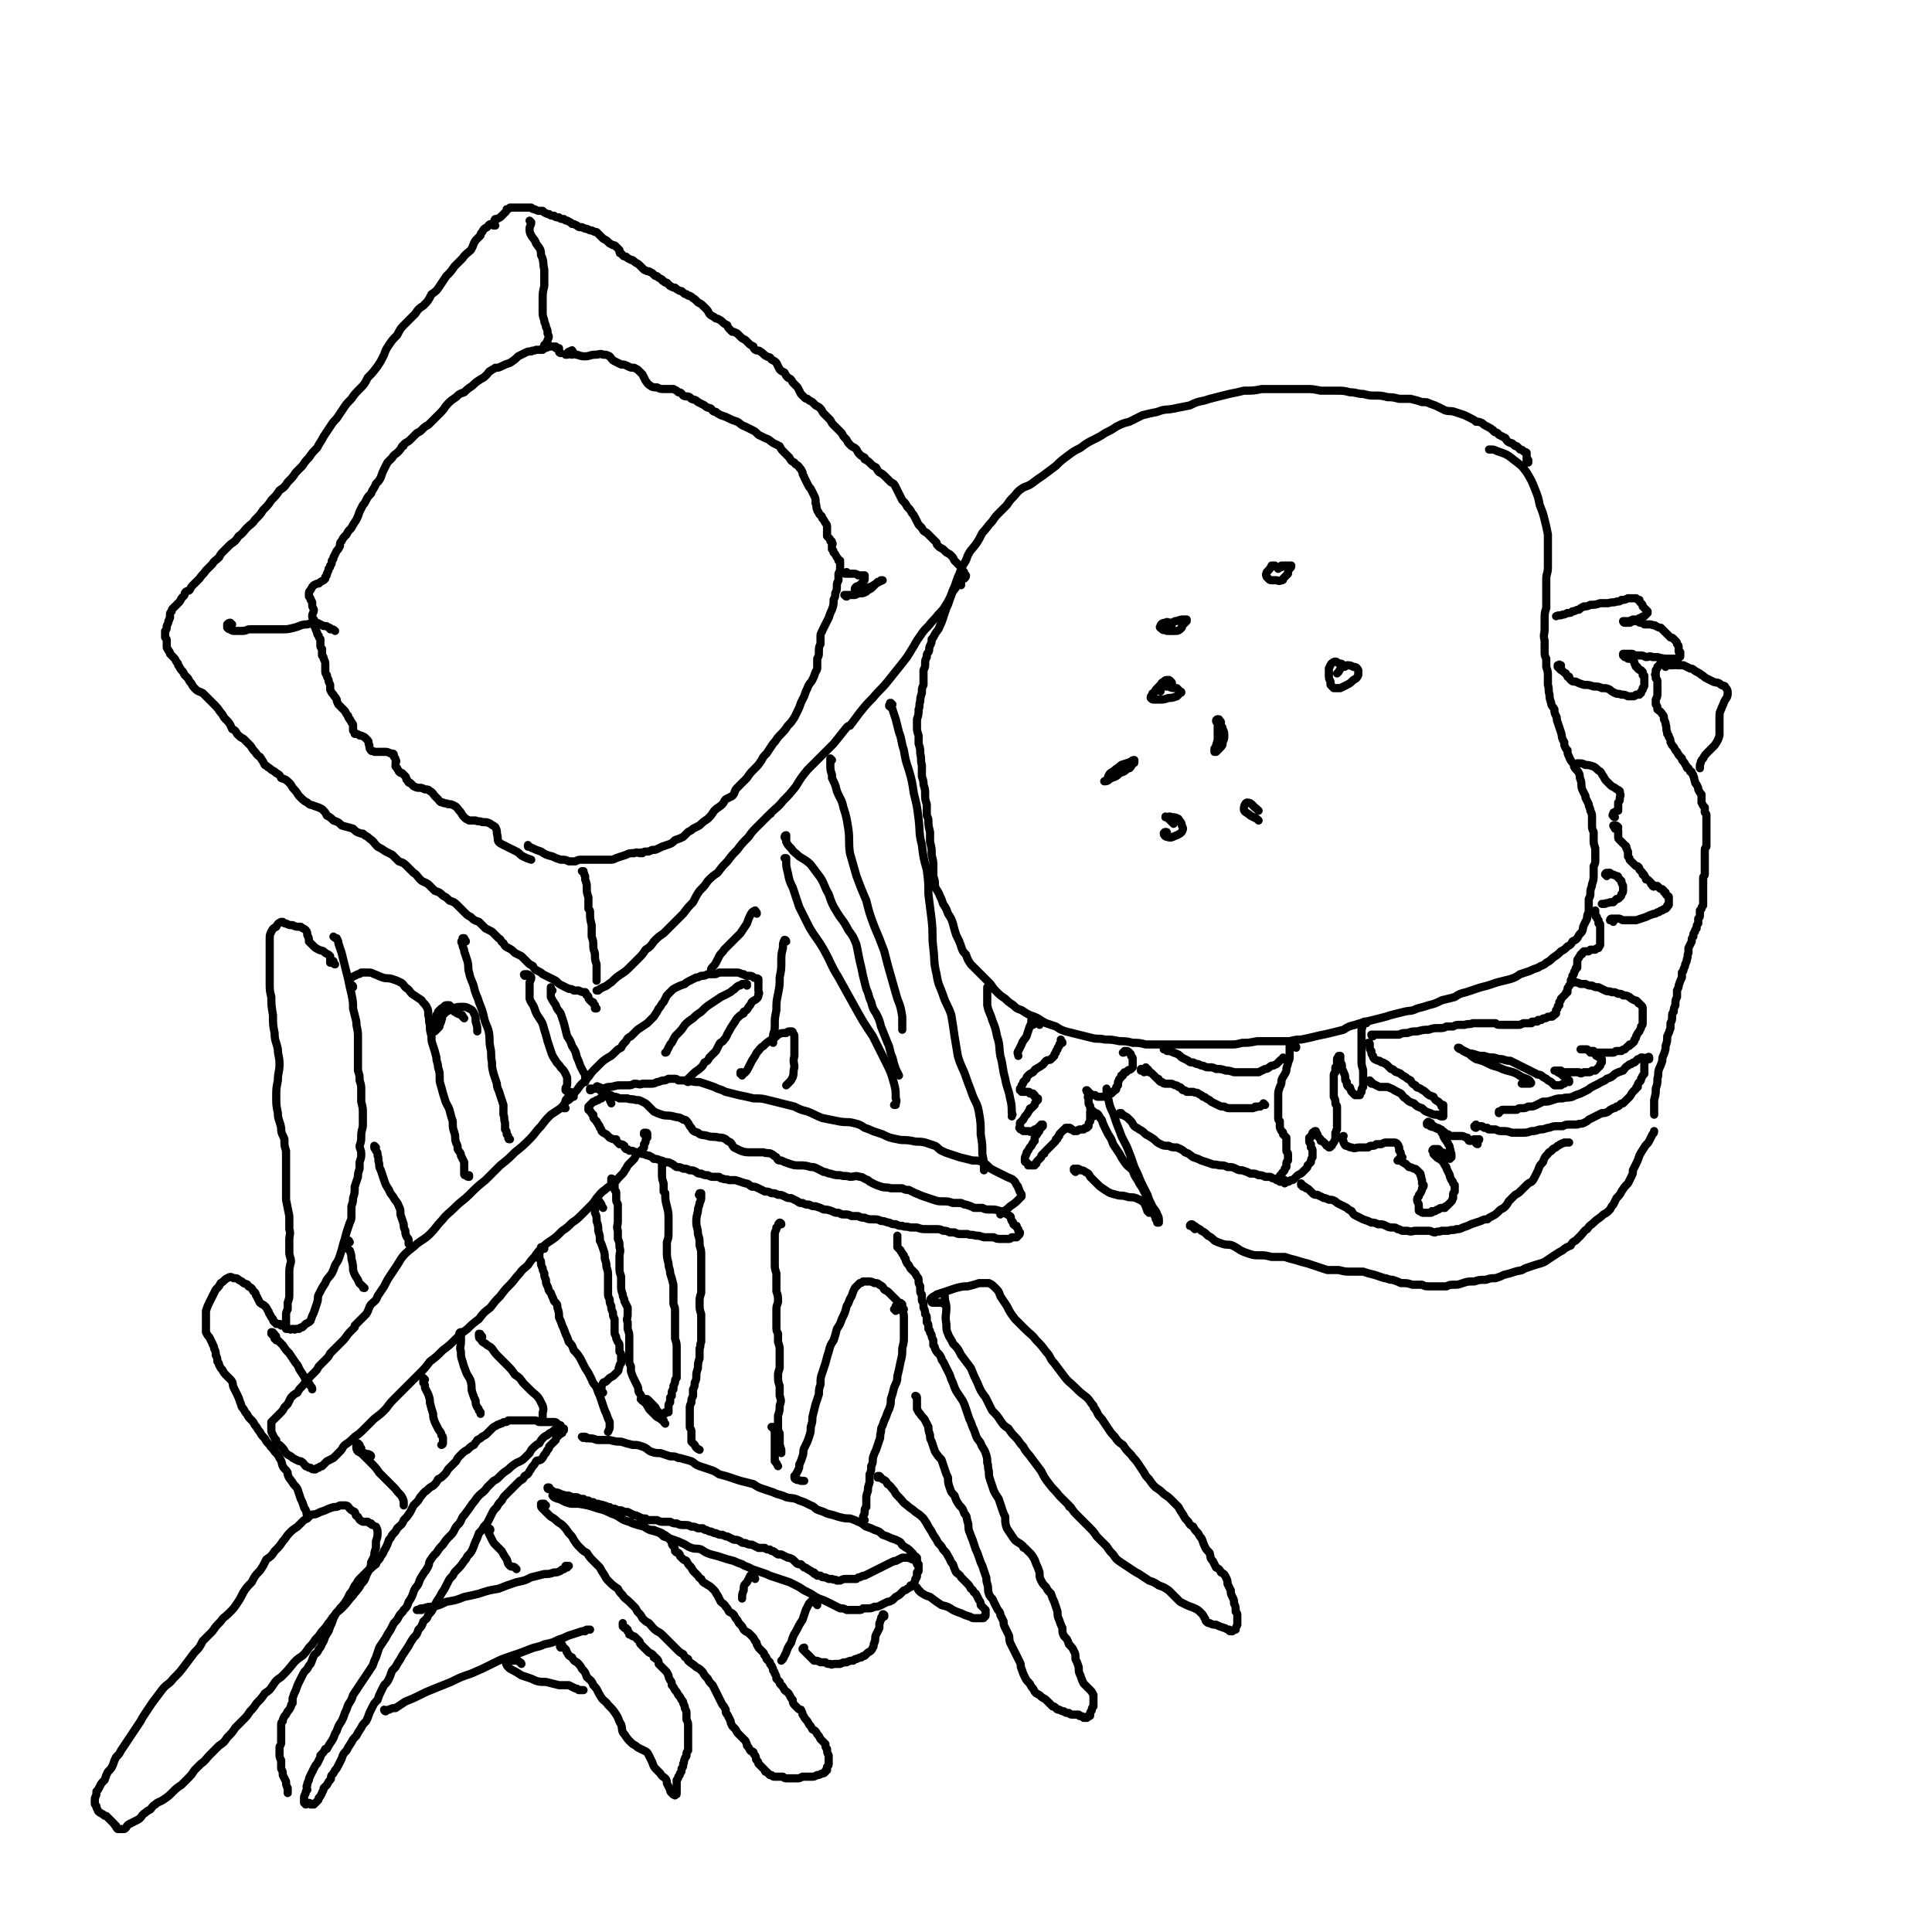 <svg viewBox='0 0 1182 1182' version='1.1' xmlns='http://www.w3.org/2000/svg' xmlns:xlink='http://www.w3.org/1999/xlink'><g fill='none' stroke='#000000' stroke-width='5' stroke-linecap='round' stroke-linejoin='round'><path d='M935,283c0,0 0,-1 -1,-1 0,0 1,0 1,0 0,0 0,0 0,0 0,-1 0,-1 -1,-1 0,0 0,0 0,-1 0,0 0,0 0,-1 0,-1 0,-1 0,-2 -1,-1 -1,0 -2,-1 -1,-1 -1,-1 -2,-1 -1,-1 -1,-1 -2,-2 -1,0 -1,0 -2,-1 -1,-1 -1,-1 -2,-1 -2,-1 -2,-1 -3,-3 -2,-1 -2,-1 -4,-2 -1,-2 -2,-1 -3,-2 -1,-1 0,-1 -1,-1 -1,-1 -1,-1 -3,-2 -2,-1 -2,-1 -3,-2 -2,-1 -2,-1 -4,-1 -1,-1 -1,-1 -3,-2 -2,-1 -2,-1 -4,-2 -3,-1 -3,-1 -6,-2 -3,-1 -3,0 -6,-1 -2,-1 -2,-1 -4,-2 -2,-1 -2,-1 -5,-2 -2,-1 -2,-1 -5,-1 -3,-1 -3,-1 -7,-2 -3,0 -3,0 -7,0 -4,-1 -4,-1 -7,-1 -4,-1 -4,-1 -8,-1 -3,0 -3,0 -7,-1 -4,0 -4,-1 -8,-1 -4,-1 -4,-1 -9,-1 -4,0 -4,0 -9,0 -5,-1 -5,-1 -9,-1 -4,0 -4,0 -8,0 -5,0 -5,0 -9,0 -5,0 -5,0 -10,0 -5,1 -5,1 -11,1 -4,1 -4,1 -9,2 -4,1 -4,1 -8,2 -4,1 -4,1 -7,2 -5,1 -5,1 -9,3 -5,1 -5,1 -10,2 -5,1 -5,0 -10,2 -5,1 -5,1 -9,2 -4,2 -4,2 -8,4 -4,1 -4,1 -8,3 -3,2 -3,2 -7,4 -3,2 -3,2 -7,4 -4,2 -4,2 -8,5 -4,2 -4,2 -8,5 -4,3 -4,3 -7,6 -4,3 -4,3 -8,6 -3,2 -3,2 -7,5 -3,2 -3,1 -6,3 -3,2 -3,3 -5,5 -2,2 -2,2 -4,5 -2,2 -2,2 -4,4 -3,3 -3,3 -5,6 -3,3 -3,4 -6,7 -2,4 -2,4 -4,7 -3,4 -3,3 -5,7 -1,3 -1,3 -3,6 -1,2 -1,2 -2,5 -1,2 -1,2 -2,5 -1,3 -1,3 -2,5 -1,3 -1,3 -2,6 -1,3 -1,3 -2,5 -1,3 -1,3 -2,6 -1,3 -1,3 -2,5 -1,3 -2,3 -3,5 -1,2 -1,2 -2,3 0,2 0,2 -1,4 -1,2 0,2 -1,4 -1,1 -1,1 -1,3 -1,2 -1,2 -1,4 0,2 0,2 -1,4 0,2 0,2 0,4 0,2 0,2 0,5 -1,2 -1,2 -1,5 -1,3 -1,3 -1,5 -1,3 0,3 -1,5 0,3 0,3 -1,6 0,2 0,2 0,5 0,2 0,2 1,5 0,3 0,3 0,5 1,3 1,3 1,6 1,4 0,4 1,7 0,3 0,3 0,7 1,3 1,3 1,5 1,3 1,3 1,6 0,3 0,3 1,6 0,3 0,3 0,6 0,2 1,2 1,4 0,3 0,3 1,7 0,3 0,3 0,6 1,4 1,4 1,7 0,3 1,3 1,7 0,3 0,3 0,7 1,3 1,3 1,6 1,3 2,3 3,6 1,2 1,2 2,5 2,3 2,3 3,6 2,3 2,3 3,6 1,4 1,4 2,7 2,4 2,4 3,7 1,3 1,3 3,5 1,3 1,3 3,6 2,2 2,2 4,4 2,2 2,2 4,4 2,2 2,2 4,4 2,3 2,3 4,5 2,2 2,2 5,4 2,2 2,2 5,4 2,2 2,2 5,3 3,2 3,2 5,3 3,1 3,1 5,2 3,2 3,2 5,3 3,1 3,1 6,2 3,2 3,2 6,3 4,1 4,1 8,2 4,1 4,1 8,2 4,1 4,0 8,1 4,0 4,0 9,1 4,0 4,0 8,1 4,0 4,0 8,1 5,0 5,0 9,0 4,0 4,0 8,0 4,0 4,0 8,0 0,0 0,0 1,0 4,0 4,0 9,0 3,0 3,0 7,0 0,0 0,0 1,0 5,0 5,0 9,0 3,0 3,0 7,-1 4,0 4,0 9,-1 4,0 4,0 8,0 3,0 3,0 6,0 3,0 4,0 6,0 4,-1 4,-1 7,-1 5,-1 5,-1 9,-2 4,-1 5,-1 9,-2 4,-1 4,-1 8,-2 3,-2 3,-2 7,-3 3,-1 3,-1 7,-2 4,-1 4,-1 8,-2 4,-1 4,-1 7,-2 4,-1 4,-1 8,-2 4,-1 4,0 8,-2 4,-1 4,-1 7,-2 4,-1 4,-1 8,-3 4,-1 4,-1 8,-2 3,-2 3,-2 7,-3 3,-1 3,-1 6,-2 3,-1 3,-1 7,-2 3,-1 3,-1 6,-2 4,-1 4,-1 8,-2 3,-1 3,-1 6,-3 3,-1 3,-1 6,-2 2,-1 2,-1 5,-2 3,-2 3,-1 5,-3 2,-1 2,-1 4,-3 3,-2 3,-2 5,-4 2,-1 2,-1 4,-3 2,-1 2,-1 3,-3 2,-1 2,-1 3,-2 1,-2 1,-2 2,-3 2,-2 1,-3 2,-5 1,-2 1,-2 2,-4 0,-2 0,-2 1,-4 0,-2 0,-2 0,-4 0,-2 0,-2 0,-4 1,-2 1,-2 1,-4 0,-3 1,-3 1,-5 1,-3 1,-3 1,-6 0,-2 0,-2 0,-5 1,-2 1,-2 1,-4 0,-2 0,-2 0,-4 0,-2 0,-2 0,-3 -1,-3 -1,-3 -1,-5 0,-2 0,-2 0,-5 -1,-2 -1,-2 -1,-5 0,-2 0,-2 0,-3 0,-1 0,-1 0,-1 0,-2 0,-2 -1,-4 0,-2 -1,-2 -1,-4 -1,-2 -1,-2 -2,-4 0,0 0,0 0,-1 -1,-2 -1,-2 -2,-4 -1,-3 0,-3 -1,-6 -1,-2 0,-2 -1,-4 -1,-2 -2,-2 -3,-4 0,0 0,-1 0,-1 -1,-2 -2,-2 -3,-5 -1,-2 -1,-2 -1,-4 0,0 0,0 -1,-1 -1,-2 -1,-2 -1,-4 -2,-3 -1,-3 -2,-6 -1,-3 -1,-3 -2,-6 -1,-2 0,-2 -1,-4 -1,-2 -1,-2 -1,-4 -1,-2 -2,-2 -2,-4 -1,-3 -1,-3 -1,-5 -1,-3 0,-3 -1,-6 0,-3 0,-3 0,-5 0,-3 0,-3 -1,-6 0,-2 0,-2 0,-5 -1,-2 -1,-2 -1,-5 0,-3 0,-3 0,-6 -1,-4 0,-4 0,-7 0,-3 0,-3 0,-6 0,-4 0,-4 1,-7 0,-3 0,-3 0,-6 0,-3 0,-3 0,-6 0,-3 0,-3 0,-6 0,-3 1,-3 1,-7 0,-3 0,-3 0,-6 0,-4 0,-4 0,-8 0,-3 0,-3 0,-6 -1,-5 -1,-5 -2,-9 -1,-4 -1,-4 -3,-9 -1,-5 -1,-5 -3,-10 -2,-5 -2,-5 -5,-10 -3,-4 -3,-4 -7,-7 -5,-4 -5,-4 -11,-6 -2,-1 -2,-1 -5,-1 '/><path d='M650,638c0,-1 -1,-1 -1,-1 0,-1 0,-1 0,-1 0,0 0,0 0,0 0,1 0,1 0,2 -1,1 -1,1 -1,2 -1,1 -1,1 -1,2 -1,1 -1,1 -1,2 -1,1 -1,1 -1,2 -1,1 -1,1 -2,2 -1,1 -1,0 -3,1 -2,2 -1,2 -3,3 -1,1 -2,1 -3,2 -1,0 -1,1 -2,2 -2,1 -2,1 -3,2 -1,1 -1,1 -1,2 -1,1 -1,1 -2,2 0,1 0,1 -1,2 0,0 0,0 0,1 -1,1 -1,1 -1,1 0,1 0,1 0,1 0,0 0,0 0,0 1,0 1,0 1,1 1,0 1,0 2,0 0,0 0,0 1,0 1,0 1,0 1,0 1,0 1,0 1,1 1,0 1,0 2,0 0,1 0,1 1,1 0,1 0,1 0,1 1,1 1,1 1,1 0,0 0,0 1,0 0,0 0,0 0,0 0,0 0,0 0,1 -1,0 -1,0 -1,1 -1,1 -1,1 -1,2 -1,1 -1,1 -2,2 -1,0 -1,0 -1,1 -1,1 -1,2 -2,3 -1,1 -1,1 -2,3 -1,1 -1,1 -2,2 0,1 0,1 0,3 -1,0 0,0 0,0 0,1 0,1 1,1 0,0 0,0 1,1 0,0 0,0 1,0 1,0 1,0 2,0 1,0 1,1 2,0 1,0 1,0 2,-1 1,0 1,0 2,-1 1,0 1,0 1,-1 1,0 0,0 1,0 0,-1 0,-1 0,-1 0,0 0,0 0,0 1,0 1,0 1,0 0,1 0,1 0,1 -1,1 -1,1 -2,2 0,1 0,1 -1,2 -1,2 -1,1 -2,3 0,1 0,1 0,2 -1,1 -1,1 -2,3 -1,1 -1,1 -2,3 -1,1 -1,1 -1,2 -1,2 -1,2 -1,3 0,1 0,1 0,1 0,1 0,1 1,1 0,0 0,0 0,0 1,1 0,1 1,1 0,1 0,1 0,1 1,0 1,0 1,0 1,0 1,0 2,0 0,0 0,0 1,0 0,-1 0,-1 1,-1 0,-1 0,-1 1,-2 1,-1 1,-1 2,-2 0,-1 0,-1 1,-2 1,0 1,0 1,-1 1,-1 1,-1 2,-2 1,-1 1,-1 2,-2 1,-1 1,-1 2,-2 1,-1 1,-1 1,-2 1,0 1,0 1,-1 1,-1 0,-1 1,-1 0,-1 0,-1 1,-2 0,0 0,0 1,-1 0,0 0,0 0,0 1,-1 1,-1 1,-1 1,0 1,0 1,-1 1,0 1,0 1,0 1,0 1,0 1,0 0,0 0,0 0,0 1,0 1,0 1,1 0,0 0,0 1,0 0,0 0,0 1,1 0,0 0,0 0,0 1,0 1,0 2,0 1,-1 1,-1 2,-1 1,0 1,0 2,0 0,-1 0,0 1,-1 1,0 1,0 1,0 1,-1 1,-1 1,-1 0,-2 0,-2 1,-3 0,-2 0,-2 0,-3 0,-2 0,-2 0,-3 1,-1 1,-1 0,-2 0,0 0,0 0,-1 0,-1 -1,-1 -1,-2 0,-1 0,-1 0,-2 0,0 0,0 0,-1 -1,-1 0,-1 0,-3 0,0 0,-1 0,-1 -1,-1 -1,-1 -1,-1 0,0 0,0 0,0 0,0 0,0 0,0 0,0 -1,0 0,0 0,1 0,1 0,1 1,0 1,0 2,1 0,0 0,0 1,1 1,0 1,0 2,0 1,1 1,1 2,1 2,0 2,0 3,0 1,0 1,-1 3,-1 1,-1 1,-1 2,-1 1,-1 1,-1 2,-2 0,0 1,0 1,-1 0,0 0,0 0,-1 1,-1 1,-1 1,-1 0,-1 0,-1 0,-2 1,-1 0,-1 1,-2 0,0 0,0 1,-1 0,0 0,0 0,0 0,-1 0,-1 0,-1 1,0 1,0 1,0 0,-1 0,-1 1,-2 1,0 1,0 1,0 1,-1 1,-1 1,-1 1,-1 1,0 2,-1 0,0 0,0 1,-1 0,-1 0,-1 0,-2 0,-1 0,-1 0,-3 0,-1 0,-1 -1,-2 0,-1 0,-1 -1,-2 -1,-1 -1,-1 -2,-1 -1,0 -1,0 -1,0 0,1 0,1 -1,1 '/><path d='M636,627c0,-1 -1,-1 -1,-1 -1,-1 -1,-1 -1,0 -1,0 -1,0 -2,1 0,0 0,0 0,-1 0,-1 0,-1 0,-2 0,0 0,-1 0,-1 0,0 -1,1 -1,1 0,2 0,2 -1,4 -1,3 -1,3 -2,6 -1,2 -2,2 -3,5 -1,2 -1,2 -2,4 -1,1 0,2 0,3 '/><path d='M669,683c0,0 -1,0 -1,-1 0,-1 0,-1 1,-2 0,0 0,1 1,1 1,0 1,0 2,1 1,2 1,2 2,3 1,3 1,3 2,5 1,2 1,2 2,4 2,3 2,3 3,6 2,3 2,3 4,6 1,2 1,2 3,5 2,3 2,2 5,5 1,3 1,3 3,6 1,2 1,2 3,5 1,2 1,2 2,4 1,3 1,3 2,6 1,2 1,2 2,5 1,1 1,1 2,3 0,1 0,1 1,2 0,0 0,0 0,1 1,0 1,0 1,0 0,0 0,0 0,0 0,0 0,0 0,-1 0,-2 0,-2 -1,-4 -1,-3 -2,-3 -3,-5 -2,-4 -2,-4 -3,-7 -2,-4 -2,-4 -4,-8 -2,-5 -2,-5 -4,-9 -2,-6 -2,-6 -4,-11 -2,-5 -3,-5 -5,-11 -2,-5 -2,-5 -4,-11 -2,-4 -2,-4 -3,-9 -1,-2 -1,-2 -1,-5 0,-1 0,-1 0,-1 '/><path d='M686,682c0,0 0,0 -1,-1 0,0 0,0 1,0 0,0 0,1 1,1 1,1 2,1 3,2 1,1 1,1 2,2 1,1 1,2 2,3 1,1 2,1 3,2 2,1 2,1 4,3 2,1 2,1 5,3 2,2 2,2 4,3 2,1 2,1 5,1 2,1 2,1 5,1 2,1 3,1 5,3 3,1 2,1 5,3 3,1 3,1 5,2 3,1 3,1 6,2 2,1 2,0 5,1 3,0 3,0 5,1 3,0 3,0 5,1 2,1 2,1 4,1 3,1 3,1 5,2 3,0 3,0 5,1 2,0 2,0 4,1 2,0 2,0 3,0 1,0 1,1 2,1 1,0 1,0 2,1 1,0 1,0 1,0 1,0 1,0 1,1 2,0 2,0 3,1 '/><path d='M797,726c0,-1 -1,-1 -1,-1 0,-1 0,-1 0,-1 0,0 0,0 0,1 1,0 1,0 2,1 0,0 1,0 1,1 1,0 1,0 2,1 1,1 1,1 2,2 1,1 1,1 3,1 2,1 2,1 4,2 1,0 1,0 3,1 2,0 2,0 4,1 1,1 1,1 3,2 2,1 2,1 4,2 1,1 1,1 3,2 1,2 1,2 3,3 2,1 2,1 4,2 3,1 3,1 5,2 2,0 2,0 4,1 3,0 3,0 5,1 2,1 2,1 4,1 2,0 2,0 3,1 2,0 2,1 3,1 2,0 2,0 3,0 3,1 3,0 5,0 2,0 2,0 4,0 2,0 2,0 4,0 2,0 2,1 4,1 2,-1 2,0 4,-1 2,0 2,0 4,0 3,-1 3,0 5,-1 2,0 2,0 4,-1 3,-1 3,-1 5,-2 3,-1 3,-1 6,-2 2,-1 2,-1 4,-1 1,-1 1,-1 3,-2 2,-1 2,-1 4,-3 1,-1 1,-1 3,-2 2,-2 2,-2 3,-4 2,-2 2,-2 4,-4 2,-1 2,-1 4,-3 1,-1 1,-1 3,-3 1,-1 1,-1 3,-2 1,-1 1,-1 2,-3 1,-2 1,-2 2,-4 1,-3 1,-3 3,-5 1,-3 1,-3 3,-5 1,-2 2,-1 3,-3 2,-1 2,-1 3,-2 1,0 1,-1 2,-1 1,-1 1,0 2,-1 1,0 1,0 3,0 '/><path d='M793,641c0,-1 0,-1 -1,-1 -1,-1 -1,-1 -1,-1 -1,0 -1,0 -2,1 0,2 0,2 0,3 0,1 0,1 0,3 0,2 0,2 -1,4 0,2 -1,2 -1,5 -1,3 -2,3 -3,6 0,2 0,2 -1,4 -1,3 -1,3 -1,5 0,2 0,2 0,4 0,2 0,2 0,4 0,2 0,2 0,4 0,1 0,1 0,2 0,1 0,1 1,2 0,2 0,2 0,3 0,1 0,1 1,3 1,1 1,0 1,2 1,1 1,1 2,2 0,1 0,1 0,3 0,1 0,1 0,3 0,1 0,1 0,2 0,1 1,1 1,2 0,1 0,1 0,2 0,1 0,1 0,2 -1,1 -1,1 -1,2 0,1 0,1 0,2 0,0 0,0 -1,1 0,1 0,1 -1,2 -1,1 -1,1 -1,2 -1,0 -1,0 -1,1 0,0 0,0 0,1 1,0 1,0 2,1 0,0 0,0 1,0 1,1 1,1 1,1 1,0 1,0 1,0 1,0 1,-1 2,-1 1,0 1,0 2,-1 1,-1 1,-1 2,-2 2,-1 2,-1 3,-2 1,-1 1,-1 2,-2 1,-1 1,-1 1,-2 1,-1 1,-1 2,-2 0,-1 0,-2 1,-3 0,-1 0,-1 0,-2 0,-1 0,-1 0,-2 0,-1 0,-1 -1,-2 0,-1 0,-1 0,-2 -1,-1 -1,-1 -1,-2 0,-1 0,-1 0,-2 1,0 1,0 1,-1 1,0 1,0 1,-1 0,0 0,0 0,-1 1,0 1,0 1,0 0,-1 0,-1 1,-1 0,0 0,0 0,0 0,0 0,0 0,0 0,0 0,0 0,1 1,0 0,0 1,1 0,1 0,1 1,2 1,1 1,1 1,2 1,0 1,0 2,1 0,0 0,0 1,1 1,1 0,1 1,1 0,0 0,0 1,1 0,0 0,0 0,0 1,0 1,0 1,-1 1,0 1,0 1,-1 1,-1 1,-1 1,-1 1,-2 1,-2 1,-3 0,-1 0,-1 0,-3 1,-1 0,-1 1,-2 0,-2 0,-2 0,-3 0,-1 0,-1 0,-3 0,-1 0,-1 0,-2 0,-1 0,-1 0,-3 0,-1 0,-1 0,-3 0,-1 -1,-1 -1,-2 0,-2 0,-2 -1,-4 0,-2 0,-2 0,-3 0,-2 0,-2 0,-4 0,-2 0,-2 0,-4 0,-1 0,-1 0,-2 0,-1 0,-1 1,-2 0,-1 0,-1 0,-2 0,-1 0,-1 0,-1 1,-1 1,-1 1,-2 0,0 0,0 0,0 0,-1 0,-1 0,-2 0,0 0,0 0,-1 0,-1 1,-1 1,-1 0,-1 0,-1 0,-1 0,0 0,0 0,0 1,0 1,0 1,0 0,0 0,0 0,1 0,1 0,1 0,3 1,1 1,1 1,3 0,2 1,2 1,3 1,2 1,2 1,4 0,1 0,1 1,2 0,2 0,2 1,3 1,0 1,0 1,1 1,1 0,1 1,2 0,0 0,0 1,1 0,0 0,0 1,1 0,0 1,0 1,0 1,0 1,0 2,0 0,-1 0,-1 0,-1 1,-1 1,-1 1,-1 0,-2 0,-2 1,-3 0,-2 0,-2 0,-4 0,-2 0,-2 0,-5 0,-3 -1,-3 -1,-6 0,-3 0,-3 0,-7 0,-3 0,-3 0,-7 0,-3 0,-3 0,-6 1,-2 0,-3 1,-4 0,-1 1,-1 1,-1 1,0 1,1 1,1 '/><path d='M955,408c0,0 -1,-1 -1,-1 0,0 1,0 1,0 0,0 -1,0 -1,0 0,-1 0,0 0,0 0,0 -1,0 -1,0 0,0 0,1 0,1 1,1 1,1 2,2 2,1 1,1 3,2 0,1 1,1 1,2 0,0 0,0 1,0 0,1 0,1 1,2 1,1 1,1 3,1 2,1 2,1 5,2 3,0 3,0 6,1 3,0 3,0 5,1 3,0 3,0 5,1 1,1 1,1 3,2 2,1 2,0 4,1 2,0 2,0 4,1 2,0 2,0 3,0 1,0 1,0 2,-1 1,0 1,0 2,0 0,-1 0,-1 1,-1 0,-1 0,-1 1,-2 0,-1 0,-1 0,-1 1,-1 1,-1 1,-2 0,-1 0,-1 0,-2 0,-1 0,-1 0,-1 0,-1 0,-1 0,-2 0,-1 0,-1 -1,-1 0,-1 0,-1 0,-2 0,0 -1,0 -1,-1 -1,0 -1,0 -2,-1 0,-1 0,-1 -1,-1 -1,-1 0,-1 -1,-2 0,-1 0,-1 -1,-2 -1,-1 -1,-1 -3,-1 0,-1 -1,-1 -2,-1 0,0 0,0 -1,-1 0,0 0,0 0,0 0,-1 0,-1 0,-1 0,0 1,0 1,0 1,0 1,0 2,0 1,0 1,0 2,0 1,0 1,0 2,1 2,0 2,0 3,0 2,0 2,0 4,1 2,0 2,-1 4,0 2,0 2,0 3,0 4,1 4,1 7,1 1,0 1,0 3,0 1,0 1,0 2,0 1,0 1,0 1,-1 1,0 1,0 1,-1 0,0 0,0 0,-1 0,0 0,0 0,-1 -1,0 -1,0 -1,-1 0,-1 0,-1 0,-2 0,0 0,0 0,0 0,-1 0,-1 -1,-2 0,-1 0,-1 -1,-2 -1,-1 -1,-1 -1,-1 -1,-1 -1,-1 -2,-1 -1,-1 -1,-1 -2,-2 -1,-1 -1,-1 -2,-2 -1,-1 -1,-1 -2,-2 -1,0 -1,0 -3,-1 -1,-1 -1,0 -3,-1 -1,0 -1,0 -2,0 -1,0 -1,0 -2,0 -1,-1 -1,-1 -2,-1 -1,0 -1,0 -2,-1 0,0 0,0 -1,0 0,0 0,0 -1,0 -1,0 -1,0 -2,0 0,0 0,1 -1,1 -1,0 -1,0 -2,0 -1,0 -1,0 -1,0 -1,0 -1,-1 -1,-1 0,0 0,0 0,0 1,0 1,0 1,0 1,0 1,0 2,0 1,0 1,0 3,-1 1,0 1,0 3,0 1,-1 1,-1 2,-1 1,-1 1,-1 2,-1 1,-1 1,-1 2,-2 0,0 0,0 0,-1 -1,-1 -1,-1 -1,-1 -1,-1 -1,-1 -2,-2 0,-1 0,-1 -1,-2 -1,-1 -1,-1 -1,-2 -1,0 -1,0 -2,-1 -1,0 -1,0 -3,0 -1,0 -1,0 -2,0 -2,1 -2,1 -4,1 -1,1 -1,1 -3,1 -2,1 -2,0 -5,1 -3,0 -3,0 -5,0 -3,1 -3,1 -6,1 -2,1 -2,1 -4,1 -2,1 -2,1 -3,2 -2,0 -2,1 -4,1 -1,1 -1,1 -3,1 -2,1 -2,1 -3,1 -2,1 -2,0 -4,1 0,0 0,0 0,0 '/><path d='M1017,406c0,-1 -1,-2 -1,-1 0,0 0,0 0,1 -1,1 -1,1 -2,2 0,1 0,1 -1,2 0,1 0,1 0,2 0,0 -1,1 0,1 0,1 0,1 0,2 1,1 1,1 1,2 0,2 0,2 0,3 0,2 0,2 0,4 0,2 0,2 -1,4 0,2 0,2 0,3 1,1 1,1 1,3 1,1 2,1 3,3 1,1 1,1 1,3 1,2 1,2 1,3 1,3 0,3 1,5 0,0 0,1 0,1 1,1 1,1 1,2 1,1 1,2 1,3 1,2 1,2 2,3 1,2 1,2 2,3 1,2 1,2 3,4 0,1 0,1 1,2 1,1 1,2 2,3 0,1 0,1 1,1 0,1 1,1 1,2 1,0 1,0 1,1 1,1 1,1 1,2 1,1 0,1 1,3 0,1 0,1 1,2 1,2 1,2 1,3 1,2 1,2 2,3 0,1 0,1 0,2 0,2 0,2 0,3 1,2 1,2 2,3 0,1 0,1 0,3 1,1 1,1 1,2 0,2 0,2 0,3 0,2 0,2 0,4 0,2 0,2 0,3 0,2 0,2 0,3 0,1 0,1 0,3 0,1 0,1 0,3 -1,1 -1,1 -1,3 0,1 0,1 0,2 0,1 0,1 0,2 0,2 0,2 0,3 0,1 0,1 0,2 0,1 0,1 0,3 0,1 0,1 0,2 0,1 -1,1 -1,2 0,1 0,1 0,2 0,1 0,1 0,2 0,1 0,1 0,1 0,2 0,2 0,3 0,1 0,1 0,2 0,1 0,1 0,2 0,0 0,0 0,0 0,1 0,1 0,2 0,1 0,1 0,2 0,0 0,0 0,1 -1,1 -1,1 -1,2 0,0 0,0 -1,1 0,1 0,2 0,3 0,1 0,1 -1,2 0,2 0,2 0,3 -1,1 -1,1 -1,3 -1,1 -1,1 -1,2 -1,1 -1,1 -1,3 -1,1 -1,1 -1,3 -1,2 -1,2 -2,4 0,1 0,1 0,3 -1,2 0,2 -1,4 0,1 0,1 -1,3 0,1 0,1 -1,3 0,1 0,1 -1,2 0,2 0,2 0,3 -1,2 -1,2 -2,5 0,1 0,1 -1,3 0,2 0,2 0,4 -1,2 -1,2 -1,5 -1,2 -1,2 -1,4 -1,1 -1,1 -1,3 0,2 0,2 -1,4 0,1 0,1 0,3 -1,3 -1,3 -2,5 0,3 0,3 -1,6 0,2 0,2 -1,5 -1,2 -1,2 -1,4 -1,3 -1,3 -2,5 -1,3 0,3 -1,6 0,3 0,3 -1,6 0,3 0,3 -1,7 0,3 0,3 0,7 0,1 0,1 0,2 '/><path d='M658,717c0,0 -1,-1 -1,-1 0,-1 0,-1 0,-1 0,0 0,0 0,0 1,0 1,0 2,0 1,0 1,0 2,1 1,0 2,0 3,1 2,1 2,1 3,3 2,2 2,2 4,4 2,2 2,2 5,4 3,2 3,2 7,3 3,1 3,0 6,1 3,1 3,0 6,1 2,1 3,1 5,3 1,2 1,2 2,5 1,0 1,0 1,1 '/><path d='M731,752c0,0 -1,-1 -1,-1 0,0 1,0 1,0 -1,-1 -1,-2 -2,-2 0,0 -1,0 -1,1 0,0 0,0 0,0 1,0 1,0 2,0 1,0 1,0 2,1 2,1 2,1 3,2 2,1 2,1 4,3 2,1 2,1 4,3 2,1 2,1 5,2 3,1 3,0 6,1 2,1 2,1 5,3 2,1 2,1 5,2 3,1 3,1 7,1 3,0 3,0 7,1 4,0 4,0 8,0 3,1 3,1 7,2 3,1 3,1 7,2 3,1 3,1 6,2 3,1 3,1 6,2 4,0 4,0 7,0 4,1 4,1 8,1 3,0 3,0 7,0 3,1 3,1 7,2 3,1 3,1 6,2 2,0 2,1 5,1 3,1 3,1 5,2 4,0 4,0 7,1 3,0 3,0 6,0 2,1 2,1 5,1 2,0 2,0 4,0 0,0 0,0 1,0 2,0 2,0 5,0 2,-1 2,-1 5,-1 2,0 2,0 5,-1 3,-1 3,-1 7,-1 3,-1 3,-1 7,-1 3,-1 3,-1 6,-1 3,-1 3,-1 5,-2 4,-1 4,-1 7,-2 3,-1 3,0 6,-2 3,-1 3,-1 6,-2 3,-1 4,-1 6,-2 3,-2 3,-2 6,-4 3,-2 3,-2 5,-3 2,-2 3,-2 5,-3 1,-2 1,-2 3,-3 2,-2 2,-2 3,-3 2,-2 2,-3 4,-4 2,-3 2,-2 4,-4 3,-3 3,-2 6,-5 2,-1 2,-1 4,-3 1,-2 1,-2 2,-3 1,-2 1,-2 2,-4 2,-2 2,-2 3,-4 2,-3 2,-3 4,-5 1,-2 1,-2 2,-4 1,-2 1,-2 1,-4 1,-2 1,-2 2,-4 1,-2 1,-2 2,-5 1,-2 1,-2 3,-5 1,-2 2,-2 3,-4 1,-2 1,-2 2,-4 1,-1 1,-1 1,-2 0,0 0,0 0,0 0,0 0,0 0,0 '/><path d='M1006,648c-1,0 -1,-1 -1,-1 -1,0 0,0 -1,0 -1,1 -1,1 -2,1 -1,1 -1,1 -2,2 -1,0 -1,0 -2,1 -1,0 -1,0 -2,1 -2,1 -2,2 -3,3 -3,1 -3,1 -5,2 -2,2 -2,2 -5,3 -2,2 -2,1 -5,3 -2,1 -2,1 -4,2 -2,1 -1,1 -3,2 -2,1 -2,1 -4,2 -3,1 -3,1 -5,2 -3,1 -3,0 -6,1 -3,0 -3,0 -6,1 -3,1 -3,1 -6,1 -2,1 -2,1 -4,2 -2,1 -2,1 -5,1 -2,1 -2,1 -4,1 -2,0 -2,0 -3,1 -2,0 -2,0 -4,0 -1,0 -1,0 -3,0 -1,0 -1,0 -2,0 -1,1 -1,1 -2,1 0,0 0,0 0,1 '/><path d='M903,690c0,0 -1,0 -1,-1 0,0 0,0 1,-1 0,0 0,1 0,1 2,0 2,0 3,0 1,0 1,0 2,1 1,0 1,0 2,0 1,1 0,1 1,1 1,0 1,0 3,0 0,0 0,0 1,0 2,1 2,1 4,1 3,0 3,0 6,1 3,0 3,0 6,0 3,0 3,0 6,-1 2,0 2,0 5,-1 2,0 2,0 5,-1 2,0 2,-1 5,-1 2,0 2,0 4,0 2,-1 2,-1 5,-1 2,0 2,0 4,0 2,-1 2,0 4,-1 2,-1 2,-1 3,-2 2,-1 2,-1 4,-2 2,-1 2,-1 4,-2 2,0 2,0 4,-1 1,-1 1,-1 3,-2 1,0 1,0 2,-1 1,0 1,0 2,-1 1,-1 1,-1 2,-1 1,-1 1,-1 2,-2 1,-1 1,-1 2,-2 1,-1 1,-2 2,-3 1,-1 1,-1 2,-2 0,-1 0,-1 1,-1 0,-2 0,-2 1,-3 1,-1 1,-1 1,-2 1,-2 1,-2 2,-3 0,-1 0,-1 0,-2 0,-2 0,-2 0,-3 0,-1 0,-1 0,-2 1,-1 1,-1 1,-2 0,-1 0,-1 1,-1 0,0 1,-1 1,0 0,0 0,0 0,1 '/><path d='M962,601c0,-1 0,-1 -1,-1 0,-1 1,-1 1,-1 1,1 0,1 1,2 2,0 2,0 4,1 1,0 1,0 3,0 2,1 2,1 4,1 2,1 2,1 4,1 2,1 2,1 4,2 2,1 2,0 4,1 2,0 2,0 4,1 2,0 2,0 3,1 2,0 2,0 4,1 1,1 1,1 3,2 1,0 1,0 2,1 0,0 0,1 1,1 1,1 1,1 1,1 1,1 1,1 1,2 0,1 0,1 0,2 0,1 0,1 0,2 0,1 0,1 0,3 0,1 0,1 0,2 0,1 0,1 -1,2 0,2 -1,2 -1,3 -1,1 -1,1 -2,3 0,1 0,1 -1,2 0,1 0,1 -1,2 -1,1 -1,1 -2,1 0,1 0,1 -1,1 -1,1 -1,1 -2,2 -1,0 -1,0 -2,1 -2,0 -2,0 -3,0 -1,0 -1,1 -2,1 -1,0 -1,0 -2,0 -1,0 -1,0 -1,0 -1,0 -1,0 -2,0 -1,0 -1,0 -2,0 -2,0 -2,0 -3,0 -1,0 -1,0 -2,-1 -1,0 -1,0 -2,0 -1,0 -1,0 -2,-1 -1,0 -1,0 -2,0 -1,0 -1,0 -1,0 -1,0 -1,0 -1,0 0,0 0,0 0,0 0,0 0,0 0,0 0,0 0,0 0,0 1,0 1,0 1,0 0,0 0,0 0,0 1,0 1,0 2,0 1,0 1,0 2,1 1,0 1,0 1,1 2,0 2,0 3,1 1,1 0,1 1,1 1,1 2,1 3,2 0,0 0,0 0,1 0,0 0,0 0,1 0,0 0,0 -1,1 0,1 0,1 0,1 -1,1 -1,1 -2,2 0,0 0,0 -1,1 -1,0 -1,0 -2,0 -1,1 -1,1 -2,1 -2,0 -2,0 -3,0 -2,1 -2,1 -3,0 -2,0 -2,0 -3,0 -1,0 -1,0 -2,0 -2,0 -2,0 -3,0 -2,0 -2,0 -3,-1 -1,0 -1,0 -1,0 -1,0 -1,0 -2,0 0,0 0,0 -1,0 0,0 0,0 0,0 1,0 1,0 1,0 1,1 1,1 1,1 2,1 2,1 3,2 1,1 1,0 3,2 0,0 0,0 1,1 0,0 0,1 0,1 -1,0 -1,0 -2,0 -1,1 -1,0 -1,1 -1,0 -1,0 -2,1 -1,0 -1,0 -2,0 -1,0 -1,0 -2,0 -1,-1 -1,-1 -2,-2 -2,-1 -2,-1 -3,-2 -2,-1 -2,-1 -3,-2 -2,-1 -2,0 -3,-1 -2,-1 -2,-1 -4,-2 -2,-1 -2,-1 -4,-2 -2,-1 -2,-1 -4,-2 -2,-1 -2,-1 -4,-2 -2,0 -2,0 -5,-1 -2,0 -2,0 -5,-1 -3,0 -3,0 -6,-1 -3,0 -3,0 -6,-1 -3,-1 -3,0 -5,-1 -2,-1 -2,-1 -3,-2 -1,0 -1,0 -2,-1 0,0 0,0 0,0 1,0 1,0 2,1 2,1 2,1 4,2 2,2 2,2 5,4 4,1 4,1 8,3 4,2 4,1 8,3 5,2 5,1 9,3 3,2 3,2 6,3 2,1 2,1 2,2 1,0 1,1 0,1 -1,0 -2,0 -3,0 -1,0 -1,0 -2,0 '/><path d='M987,564c0,0 0,-1 -1,-1 0,0 0,0 0,0 -1,0 -1,0 -1,0 0,0 0,0 0,0 0,0 0,-1 1,-1 1,0 1,0 2,0 1,0 1,0 2,0 2,0 2,1 3,1 2,0 2,0 3,0 3,0 3,0 5,0 3,-1 3,-1 6,-2 2,-1 2,-1 5,-2 2,0 1,-1 3,-1 1,-1 1,-1 2,-1 1,-1 1,-1 2,-1 0,0 0,0 1,-1 0,0 0,0 0,-1 1,0 1,0 1,-1 0,-1 0,-1 0,-2 0,-1 0,-1 0,-2 0,-1 -1,-1 -1,-1 -1,-1 -1,-1 -1,-2 -1,0 -1,0 -1,-1 0,0 0,0 -1,-1 -1,0 -1,0 -2,-1 0,0 0,0 -1,-1 -1,0 -1,0 -2,0 0,0 0,1 -1,0 0,0 0,0 0,-1 -1,0 -1,0 -1,-1 -1,-1 -1,-1 -1,-1 -1,-1 -1,-1 -2,-1 0,-1 0,-1 -1,-2 0,-1 0,-1 -1,-1 0,-1 0,-1 -1,-2 0,0 0,0 -1,-1 0,-1 0,-1 -1,-2 -1,0 -1,0 -2,-1 -1,-1 -1,-1 -1,-1 -1,-1 -1,-1 -2,-2 0,-1 0,-1 -1,-2 0,-1 0,-1 0,-3 -1,-1 0,-1 -1,-2 0,-2 0,-1 -1,-2 -1,-1 -1,-1 -2,-2 -1,-1 -1,-1 -1,-1 -1,-1 -1,-1 -1,-2 0,-1 0,-1 0,-2 0,-1 0,-1 0,-2 -1,-1 -1,-1 -2,-1 0,-1 0,-1 0,-1 -1,0 -1,-1 -1,-1 1,0 1,0 1,0 1,0 1,0 2,1 '/><path d='M983,536c0,0 0,-1 -1,-1 0,0 0,-1 1,-1 0,0 0,0 0,0 1,0 1,0 2,0 0,0 0,0 1,1 1,0 1,0 3,1 1,0 1,0 1,1 1,1 1,1 2,2 0,1 0,1 1,3 0,0 0,0 0,1 0,1 0,1 0,1 0,2 0,2 -1,3 0,1 0,1 -1,2 -1,1 -1,1 -2,1 -1,1 -1,1 -2,2 -1,0 -1,0 -2,0 -2,1 -2,0 -3,1 -1,0 -1,0 -2,0 0,0 0,0 0,0 '/><path d='M988,500c-1,0 -1,-1 -1,-1 -1,0 0,-1 0,-1 0,0 0,0 0,0 0,0 0,0 0,0 0,0 0,0 0,0 0,-1 0,-1 1,-1 0,0 0,0 1,-1 0,0 1,0 1,0 0,-1 0,-1 0,-1 0,-1 0,-1 0,-1 0,-2 0,-2 0,-3 1,-1 1,-1 1,-3 0,-1 1,-1 0,-3 0,-1 0,-1 0,-1 -1,-1 -2,-1 -3,-2 0,0 0,0 0,0 -2,-1 -2,-1 -3,-2 -1,-1 -1,-1 -2,-2 -1,-1 -1,-1 -2,-3 -1,-1 -1,-2 -2,-3 -2,-1 -2,-2 -4,-3 -3,-1 -3,-1 -5,-1 -2,-1 -2,-1 -4,-1 -1,0 -1,0 -1,0 '/><path d='M1019,408c0,0 0,-1 -1,-1 0,0 1,1 1,1 0,-1 0,-1 0,-1 1,-1 1,0 2,0 1,0 1,0 2,0 0,0 0,0 1,0 1,0 1,-1 2,0 2,0 2,0 4,0 2,1 2,1 4,2 2,0 2,1 4,2 2,1 2,1 3,2 1,0 1,1 3,2 2,1 2,1 4,2 2,1 3,0 5,2 2,1 2,0 3,2 1,1 1,2 1,3 0,3 -1,3 -2,5 -1,3 -1,2 -2,5 -1,2 -1,2 -1,5 0,2 0,3 0,5 0,3 0,3 0,6 -1,3 -1,3 -3,6 -2,2 -2,2 -4,4 -2,2 -2,2 -3,4 -2,2 -1,2 -2,4 0,1 0,1 0,2 '/><path d='M904,700c0,0 -1,0 -1,-1 0,0 1,0 1,0 0,0 0,0 0,-1 0,-1 1,0 1,-1 0,0 0,0 0,0 -1,0 -2,0 -3,0 -1,0 -1,1 -2,1 0,0 0,0 -1,0 0,0 0,0 0,0 -1,0 0,-1 -1,-1 0,-1 0,-1 -1,-1 -2,-1 -2,-1 -3,-1 -2,0 -2,0 -4,0 -1,0 -1,0 -2,0 -1,0 -1,0 -2,-1 -1,0 -1,0 -1,0 -1,-1 -1,-1 -1,-1 -1,-1 -1,-1 -2,-1 0,-1 0,-1 -1,-1 -1,-1 -1,-1 -2,-1 0,0 0,0 -1,0 -1,-1 0,-1 -1,-1 0,0 0,0 -1,-1 0,0 0,0 0,0 -1,-1 0,-1 -1,-1 0,0 0,0 -1,0 0,-1 0,-1 -1,0 0,0 0,0 0,0 0,0 0,0 0,1 1,0 1,0 2,1 2,1 2,0 3,1 2,1 2,1 3,1 1,1 1,1 1,2 1,1 1,1 1,2 1,2 1,2 2,3 0,1 1,1 1,2 1,1 1,2 1,3 1,1 0,1 1,3 0,1 0,1 0,2 -1,0 -1,0 -1,1 0,0 0,0 0,0 -1,-1 -1,-1 -1,-1 -1,-1 -1,-1 -2,-2 -1,-1 -1,-1 -3,-1 0,-1 0,-1 -1,-2 -1,0 -1,0 -2,0 0,0 -1,0 -1,0 0,0 0,0 0,0 -1,1 -1,1 0,1 0,1 0,1 0,2 1,1 1,1 2,2 1,1 2,1 3,2 1,1 1,1 2,3 1,1 1,1 1,2 1,2 1,2 2,4 0,1 0,1 1,3 1,1 1,1 1,2 0,0 0,0 1,1 0,1 0,1 0,2 0,0 0,0 0,0 0,1 0,1 0,2 -1,1 -1,1 -1,2 0,1 0,1 0,2 0,0 0,0 0,0 -1,1 0,1 -1,2 0,0 0,0 -1,1 0,0 0,0 -1,1 0,0 0,0 -1,1 -1,0 -1,0 -1,1 -1,0 -1,0 -2,0 -1,0 -1,0 -2,1 -1,0 -1,0 -2,1 -1,0 -1,0 -2,0 0,1 0,1 -1,1 -1,0 -1,0 -2,0 -1,0 -1,0 -2,0 -1,0 -1,0 -2,-1 -1,0 -1,0 -1,-1 0,-1 0,-1 0,-1 0,-1 0,-1 0,-2 0,-1 -1,-1 -1,-3 0,-1 0,-1 1,-2 0,-1 0,-1 1,-2 1,-2 1,-2 1,-3 1,-1 1,-1 1,-2 0,0 0,0 -1,-1 0,0 0,0 0,-1 0,-1 0,-1 0,-1 -1,-2 0,-2 -1,-3 0,-1 0,-1 0,-1 -1,-1 -1,-1 -2,-2 -1,-1 -1,-1 -2,-1 -2,-1 -2,-1 -3,-1 -1,-1 -1,-1 -2,-2 -1,0 -1,-1 -2,-1 0,-1 0,-1 -1,-1 0,0 0,0 -1,0 0,0 0,0 -1,0 0,0 0,0 0,0 1,-1 1,-1 1,-1 0,0 0,0 1,-1 0,0 0,0 1,0 0,0 0,0 0,0 -1,-1 -1,-1 -1,-2 0,-1 0,-1 -1,-2 0,-1 0,-1 0,-2 -1,-1 0,-1 -1,-2 -1,-1 -1,-1 -2,-1 -1,0 -1,0 -2,0 -2,0 -2,0 -3,0 -1,0 -1,0 -3,1 -1,0 -1,0 -3,0 -1,1 -1,1 -3,1 -1,0 -1,0 -2,1 -1,0 -1,0 -2,0 -2,0 -2,0 -3,0 -3,0 -3,1 -5,0 -1,0 -1,0 -3,-1 -1,0 -1,0 -2,-2 0,-1 0,-1 -1,-2 0,-1 0,-1 0,-1 0,-1 1,-1 1,-1 '/><path d='M839,663c0,-1 -1,-1 -1,-1 0,-1 0,-1 0,-1 1,1 1,1 2,2 2,1 2,1 4,2 3,0 3,0 5,0 2,1 3,1 4,2 2,1 2,1 4,2 2,2 1,2 3,3 2,2 2,2 5,3 2,2 2,2 5,3 2,2 2,2 5,3 2,1 2,1 5,1 1,1 1,1 2,1 0,0 0,0 1,0 0,0 0,0 0,0 0,0 0,0 0,0 0,-1 0,-1 0,-1 0,-1 0,-1 0,-2 0,-1 0,-1 0,-2 -1,-1 -1,-1 -1,-1 0,-1 -1,-1 0,-1 0,0 0,0 0,0 1,0 1,0 1,0 0,0 0,1 0,1 -1,0 -1,0 -1,0 0,0 0,0 0,0 1,0 0,0 0,-1 0,0 0,0 0,0 -1,-1 -1,-1 -2,-2 -2,-1 -2,-1 -3,-3 -3,-1 -3,-1 -5,-3 -1,-1 -2,-1 -3,-2 -2,-1 -2,0 -3,-2 -2,-1 -2,-1 -3,-3 -2,-1 -2,-1 -3,-2 -2,-1 -2,-1 -3,-2 -1,-1 -1,0 -2,-1 -1,0 -1,0 -2,-1 -1,-1 -1,-1 -2,-1 -1,-1 -1,-1 -2,-2 -1,-1 -1,-1 -3,-2 -1,0 -1,0 -2,-1 -1,0 -1,0 -3,-1 -1,-1 -1,-1 -1,-2 -1,-1 -1,-1 -1,-3 -1,-1 -1,-1 -1,-3 0,0 0,0 0,-1 0,-1 0,-1 -1,-1 0,0 0,0 0,0 '/><path d='M774,676c0,0 0,0 -1,-1 0,0 0,1 0,1 -1,0 -1,0 -2,1 -1,0 -1,0 -2,0 -1,1 -1,0 -1,0 -1,1 -1,1 -2,1 -1,0 0,0 -1,0 -2,0 -2,0 -4,0 -2,0 -2,0 -4,0 -2,0 -2,0 -3,0 -1,0 -1,0 -1,0 -2,0 -2,0 -4,-1 -2,0 -2,0 -4,-1 -2,-1 -2,-1 -4,-2 -1,-1 -1,-1 -3,-2 -1,-1 -1,-1 -2,-1 -1,-1 -1,-1 -3,-2 -1,-1 -1,0 -3,-1 -2,0 -2,0 -4,0 -1,-1 -1,-1 -2,-1 -1,0 -1,-1 -1,-1 -1,-1 -1,-1 -2,-1 -1,-1 -1,-1 -2,-1 -2,-1 -2,-1 -3,-1 -1,0 -1,0 -3,0 -1,0 -1,0 -2,-1 -1,0 -1,0 -2,-1 0,-1 0,-1 -1,-1 -1,-1 -1,-1 -2,-2 0,0 0,0 -1,-1 -1,-1 -1,-1 -2,-1 0,-1 0,-1 -1,-2 0,0 0,0 -1,0 0,-1 0,-1 0,-1 0,0 0,0 0,0 0,0 0,1 -1,1 0,0 0,0 -1,0 0,1 0,1 0,1 0,0 0,0 -1,0 0,0 0,-1 0,-1 0,0 0,0 0,0 0,0 0,0 0,0 0,0 0,0 0,0 1,1 1,1 2,2 '/><path d='M786,648c0,0 -1,0 -1,-1 0,0 0,1 0,1 -1,0 -1,0 -2,1 -1,1 -1,1 -2,2 -2,1 -2,1 -3,1 -2,1 -2,2 -4,2 -2,1 -2,1 -4,2 -2,0 -2,0 -4,0 -1,0 -1,0 -3,0 -2,0 -2,0 -4,0 -2,0 -2,0 -4,0 -3,-1 -3,-1 -5,-1 -3,-1 -3,-1 -6,-1 -2,-1 -2,-1 -4,-1 -2,0 -2,0 -4,-1 -1,0 -1,0 -3,-1 -1,0 -1,0 -3,-1 -2,0 -2,0 -3,-1 -2,-1 -2,-1 -4,-2 -2,-2 -2,-2 -5,-3 -2,-1 -2,-1 -4,-1 -1,-1 -1,-1 -2,-1 0,0 0,0 0,0 1,0 1,0 2,0 1,0 1,0 2,1 '/><path d='M840,634c0,0 -1,0 -1,-1 0,0 1,0 1,0 1,0 1,0 1,0 1,0 1,0 3,0 1,0 1,0 3,0 2,0 2,0 4,0 3,0 3,0 5,0 2,-1 2,-1 5,-1 3,-1 3,-1 6,-1 4,-1 4,-1 7,-1 3,-1 3,-1 6,-1 3,0 3,0 5,-1 2,0 2,0 4,0 2,-1 2,-1 4,-1 2,0 2,0 3,0 3,-1 3,0 5,-1 2,0 2,0 3,0 2,0 2,0 4,0 1,0 1,0 3,0 2,0 2,0 4,0 1,1 1,1 3,1 2,0 2,0 4,0 2,0 2,0 4,0 2,0 2,0 3,0 1,0 1,0 3,-1 1,0 1,0 2,0 1,0 1,0 3,0 0,-1 0,-1 1,-1 1,0 1,0 2,0 1,0 1,0 1,-1 1,0 1,0 2,0 1,-1 1,-1 2,-1 1,0 1,0 2,-1 1,0 1,0 2,0 1,0 1,0 1,-1 1,0 1,0 2,-1 0,0 0,0 0,-1 0,-1 0,-1 0,-1 1,-1 1,-1 1,-2 0,-1 1,-1 1,-1 0,-1 0,-1 0,-2 1,-1 1,-1 1,-2 1,-1 1,-1 1,-1 1,-1 1,-1 2,-2 0,0 0,0 0,0 0,-1 0,-1 1,-1 0,-1 0,-1 0,-1 0,-1 0,-1 0,-1 0,-1 1,-1 1,-2 0,0 0,0 1,-1 0,0 0,0 0,0 1,-1 1,-1 1,-1 0,-1 0,-1 0,-1 0,-1 0,-1 0,-2 0,-1 0,-1 0,-1 1,-1 1,-1 1,-2 0,-1 1,-1 1,-2 0,-1 0,-1 1,-1 0,-1 0,-1 0,-2 0,-1 0,-1 0,-2 0,-1 0,-1 1,-2 0,-1 1,-1 1,-2 1,0 1,0 1,-1 0,0 0,0 1,-1 0,0 0,0 1,0 1,0 1,0 2,0 0,0 0,0 1,-1 1,0 1,0 2,0 1,0 1,0 1,0 1,-1 1,-1 2,-1 0,-1 1,-1 1,-2 0,0 0,0 0,-1 0,-1 0,-1 0,-2 0,-1 0,-1 0,-2 0,-1 0,-1 0,-2 0,-2 0,-2 0,-3 0,-1 0,-1 0,-2 0,-1 0,-1 -1,-1 0,-1 0,-1 0,-2 -1,-1 -1,-1 -1,-2 0,0 -1,0 -1,-1 0,0 0,0 0,-1 0,0 0,0 0,0 0,0 0,0 0,0 0,0 0,0 0,0 0,-1 0,-1 0,-1 0,0 0,0 0,0 0,-1 0,-1 0,-1 0,0 0,0 0,0 0,0 0,0 0,0 '/><path d='M343,216c0,0 -1,0 -1,-1 0,-1 0,-1 0,-2 0,0 0,0 0,0 -1,0 -1,0 -1,0 0,0 0,0 -1,0 0,-1 0,-1 0,-1 -1,0 -1,0 -1,0 -2,0 -2,0 -3,0 -2,1 -2,1 -4,1 0,0 0,1 0,1 -2,0 -2,0 -4,0 -2,1 -2,0 -3,1 -2,0 -2,0 -4,1 -2,1 -2,1 -4,2 -2,2 -2,2 -5,4 -3,1 -3,1 -5,2 -2,1 -2,1 -4,1 -1,1 -2,1 -3,2 -1,0 -1,1 -2,2 -2,2 -2,2 -4,3 -3,2 -3,2 -5,4 -3,2 -3,2 -5,4 -3,1 -3,1 -5,3 -3,2 -3,2 -5,4 -2,2 -2,3 -4,5 -2,2 -2,2 -4,4 -2,2 -2,2 -4,4 -2,1 -2,1 -4,3 -1,1 -1,1 -3,2 -2,2 -2,2 -4,4 -2,2 -2,1 -4,3 0,1 0,1 -1,1 -1,2 -1,2 -3,4 -1,1 -2,1 -3,3 -1,1 -1,1 -3,3 -1,2 -1,2 -2,4 -1,2 -1,2 -2,5 -1,2 -1,2 -3,4 -1,3 -2,3 -3,6 -2,2 -2,2 -3,4 -1,2 -1,2 -2,3 -1,2 -1,2 -2,4 -1,3 -1,3 -2,5 -2,3 -2,3 -3,5 -2,2 -2,2 -3,4 -2,2 -2,2 -3,4 -1,1 -1,1 -1,3 -1,2 -1,2 -2,3 -1,2 -1,2 -2,4 0,1 0,1 -1,2 0,2 0,2 -1,3 0,1 0,1 -1,2 0,1 0,1 -1,3 0,1 0,1 -1,2 0,0 0,0 0,1 -1,1 -1,1 -1,1 -2,1 -2,1 -3,2 -1,0 -1,0 -3,1 -1,1 -1,1 -2,3 -1,1 -1,1 -1,2 0,1 0,1 0,2 1,1 1,1 1,2 1,1 1,1 1,3 0,1 0,1 1,3 0,2 -1,2 -1,4 0,1 0,1 1,2 0,1 0,1 0,2 0,2 0,2 1,3 0,1 0,1 1,3 0,1 0,1 1,2 0,1 0,1 1,2 0,2 0,2 0,3 0,2 0,2 1,3 0,2 0,2 0,4 1,1 1,1 1,2 1,2 1,2 1,4 0,1 0,1 0,3 0,2 0,2 1,3 0,1 0,1 1,3 0,1 0,1 1,3 0,1 0,1 0,3 1,2 1,2 2,3 1,2 1,1 2,3 0,1 0,1 1,3 1,1 1,1 2,2 1,1 1,1 2,2 0,0 0,0 0,0 1,2 1,2 2,3 0,1 0,1 1,2 0,1 1,1 1,2 1,1 1,1 1,2 0,2 0,2 0,3 1,1 1,1 1,2 1,0 2,0 3,1 1,0 1,0 3,1 1,1 1,1 2,2 1,1 0,2 1,3 0,2 0,2 1,3 0,1 1,0 2,1 1,0 1,0 2,0 2,0 2,0 4,0 2,0 2,0 4,1 2,0 2,0 2,2 1,1 1,1 1,2 1,1 0,1 0,2 0,1 0,1 0,2 1,1 1,1 1,1 0,1 1,1 1,2 1,1 1,1 2,1 1,1 1,1 2,2 1,1 0,2 1,2 1,2 1,2 2,2 1,1 1,1 2,2 2,1 2,1 4,1 1,0 1,0 3,1 2,0 2,0 3,1 2,1 2,2 3,3 1,1 1,1 2,2 1,1 1,2 3,2 1,1 2,0 3,1 2,0 2,0 4,1 2,1 2,2 3,3 2,2 1,2 3,4 1,1 1,1 3,2 1,0 2,0 4,0 2,1 2,0 4,1 3,0 3,0 5,1 1,1 2,1 3,2 1,2 1,2 1,4 1,3 0,3 1,5 1,1 1,1 3,2 2,1 2,1 4,2 2,1 2,1 4,2 2,1 2,2 4,3 2,1 2,1 5,2 '/><path d='M781,347c-1,-1 -1,-1 -1,-1 -1,0 -1,0 -2,0 -1,2 -1,2 -3,4 0,1 -1,1 0,3 0,0 0,0 1,1 1,1 1,1 2,1 2,0 2,0 3,0 1,0 1,1 3,0 1,0 1,0 1,-1 2,-2 2,-2 3,-3 0,-1 0,-2 1,-3 1,-1 1,-1 1,-2 0,0 0,0 0,0 -1,0 -1,0 -3,0 -1,0 -1,0 -2,0 0,0 0,0 -1,0 0,0 0,0 0,1 -1,0 -1,0 -2,1 0,0 0,0 0,0 '/><path d='M717,382c0,0 0,-1 -1,-1 -1,0 -2,-1 -3,0 -2,0 -3,1 -3,2 -1,1 0,1 1,2 2,1 2,0 4,1 2,0 2,0 4,0 1,0 2,0 3,-1 0,0 0,0 1,-1 0,-1 0,-1 1,-2 1,-1 1,-1 2,-2 0,0 0,-1 0,-1 -1,0 -1,0 -2,0 -3,0 -3,1 -5,1 -2,1 -2,1 -4,1 -2,1 -2,1 -3,2 -1,1 -1,1 -1,2 1,1 1,0 3,1 '/><path d='M717,418c0,0 0,-1 -1,-1 0,-1 -1,-1 -1,-1 -2,0 -2,0 -3,1 -2,1 -1,1 -2,2 -1,1 -1,1 -2,2 -1,1 -1,1 -2,3 -1,0 -1,0 -1,1 -1,1 -1,1 -1,2 1,1 1,1 2,1 2,0 2,0 4,0 2,0 2,0 5,-1 2,0 2,0 5,-1 1,-1 1,-1 2,-2 1,0 1,-1 0,-1 -1,-1 -1,-1 -2,-2 -3,0 -3,0 -5,-1 -2,0 -2,0 -4,0 0,0 -1,0 -1,1 0,1 0,1 0,2 '/><path d='M747,442c0,0 0,-1 -1,-1 0,-1 0,-1 -1,-1 0,0 -1,0 -1,1 0,1 1,1 1,2 0,2 0,2 0,4 0,2 0,2 0,4 0,2 0,2 -1,5 0,1 0,1 -1,2 0,1 0,1 0,2 0,0 1,0 1,0 1,-1 1,-1 2,-2 2,-2 2,-2 2,-4 1,-2 1,-2 1,-4 0,-2 0,-2 -1,-4 0,-1 0,-1 -1,-2 -1,0 -1,0 -2,0 0,0 0,0 0,0 0,1 0,1 1,2 0,0 1,0 1,1 '/><path d='M822,408c0,0 -1,-1 -1,-1 0,-1 0,-1 -1,-1 -2,0 -2,-2 -4,-1 -2,1 -2,2 -3,4 0,2 0,2 0,4 0,2 0,2 1,4 0,1 0,2 0,2 1,1 1,1 2,2 2,0 2,0 4,0 2,-1 2,-1 4,-2 2,-1 2,-1 4,-3 2,-1 2,-1 3,-3 0,-2 0,-2 0,-3 -1,-2 -2,-2 -3,-2 -2,-1 -2,-1 -4,-1 -1,1 -1,1 -3,1 -1,1 -1,1 -2,3 0,0 0,0 -1,1 '/><path d='M684,473c0,0 -1,-1 -1,-1 -1,0 -1,0 -1,1 -2,1 -2,2 -4,3 -1,1 -1,1 -2,2 -1,0 0,0 0,0 2,0 2,-1 4,-2 3,-1 3,-1 5,-3 3,-1 3,-1 5,-3 1,0 1,0 1,0 1,-1 1,-1 2,-3 1,0 1,0 1,-1 0,0 0,-1 0,-1 -1,0 -1,0 -2,1 -3,1 -3,1 -6,2 -2,2 -3,2 -5,4 -2,1 -2,1 -3,3 0,1 0,1 0,2 '/><path d='M714,510c0,-1 0,-1 -1,-1 0,0 0,0 0,0 0,0 -1,0 -1,1 0,1 1,2 2,2 3,1 3,0 6,-1 2,-1 2,-1 3,-2 1,-2 1,-2 0,-4 0,-2 -1,-2 -2,-4 -2,-1 -2,-1 -4,-1 -2,-1 -2,0 -3,0 -1,0 -1,-1 -1,0 0,0 1,0 1,0 1,1 1,1 2,2 1,1 1,1 2,2 '/><path d='M770,496c0,0 0,0 -1,-1 -3,-2 -3,-4 -6,-4 -1,0 -2,2 -2,4 0,2 2,2 4,4 2,1 2,1 4,2 1,1 1,1 1,1 '/><path d='M350,217c-1,0 -1,-1 -1,-1 -1,0 -1,1 -2,1 0,0 -1,0 -1,0 0,0 1,-1 1,-1 1,-1 1,-1 2,-1 1,-1 1,-1 1,0 1,0 0,0 1,1 1,1 1,1 2,1 3,1 3,1 5,1 3,0 3,-1 6,-1 3,0 3,-1 5,0 2,0 2,0 4,1 1,1 1,2 3,3 2,1 2,1 4,2 2,0 2,0 4,1 2,1 2,1 4,1 2,1 2,1 3,2 1,1 1,1 2,2 1,2 1,2 2,4 1,1 1,2 3,3 1,1 2,1 4,1 2,1 2,1 5,1 2,0 2,0 5,0 2,1 2,1 3,2 2,0 2,1 3,2 2,1 2,0 4,1 0,0 0,0 1,1 2,1 2,0 4,2 2,1 2,1 4,2 2,2 2,1 4,2 1,1 1,2 3,2 1,1 1,1 3,2 3,1 3,1 5,2 2,1 2,1 5,2 2,1 2,2 5,3 2,1 2,1 4,2 2,1 2,1 4,3 2,1 2,1 4,2 3,1 2,1 5,3 2,1 2,1 4,2 1,2 1,2 3,4 1,1 1,1 3,3 1,2 1,2 3,3 1,2 2,1 3,3 1,1 1,1 2,3 0,2 1,2 1,3 1,2 1,2 2,4 1,2 1,2 2,3 1,2 1,2 2,4 1,2 1,2 1,5 1,2 0,2 1,4 0,1 1,1 1,2 1,2 2,1 2,3 1,1 1,1 2,3 1,1 1,1 1,3 0,1 0,1 0,3 0,1 0,1 0,2 1,1 1,1 1,1 1,1 1,1 1,2 1,0 1,0 1,1 1,1 0,1 0,1 0,1 0,1 0,1 0,1 0,1 0,2 1,1 1,1 1,2 1,1 1,1 2,3 1,1 1,1 1,2 1,0 1,0 1,0 0,2 0,2 0,4 0,2 0,2 -1,4 0,2 0,2 0,4 -1,2 -1,2 -1,4 0,2 0,2 -1,4 0,2 0,2 -1,4 0,3 0,3 -1,6 -1,2 -1,2 -2,5 -1,2 -1,2 -2,4 -1,2 -1,2 -2,4 0,1 -1,1 -1,3 0,3 0,3 0,5 -1,2 -1,2 -1,5 0,2 0,2 -1,4 0,2 0,2 0,5 0,1 0,2 -1,3 -1,3 -1,3 -2,5 -1,2 -2,2 -3,5 -1,2 -1,2 -2,5 -1,2 -1,2 -2,4 -1,3 -1,3 -2,5 -1,2 -1,2 -2,4 -2,3 -2,3 -4,5 -2,3 -2,3 -5,6 -2,2 -2,3 -4,5 -2,3 -2,3 -4,6 -2,2 -2,2 -3,4 -2,3 -2,3 -4,5 -3,3 -3,3 -5,6 -3,3 -3,3 -6,6 -2,2 -1,3 -3,5 -2,1 -2,1 -4,2 -1,1 -1,2 -2,3 -2,2 -3,2 -5,4 -2,3 -2,3 -4,5 -3,2 -3,2 -5,4 -2,1 -2,1 -4,2 -1,1 -1,1 -3,2 -2,2 -2,2 -3,3 -2,1 -2,1 -5,2 -2,2 -2,2 -5,3 -3,1 -3,1 -5,2 -2,1 -2,1 -4,1 -2,1 -2,1 -3,1 -2,0 -2,0 -3,1 -1,0 -1,-1 -1,0 -2,0 -2,-1 -4,0 -3,0 -3,0 -5,1 -3,1 -3,1 -6,2 -2,1 -2,1 -4,1 -1,0 -1,0 -3,0 0,0 0,0 0,0 -1,0 -1,0 -2,0 -1,0 -1,0 -2,0 -3,0 -3,0 -5,0 -2,0 -2,0 -5,0 -2,0 -2,0 -4,1 -2,0 -2,0 -4,0 -2,-1 -2,-1 -5,-1 -3,-1 -3,-1 -5,-2 -4,-1 -4,-1 -7,-3 -3,-1 -3,-1 -5,-2 -1,0 -1,-1 -3,-1 0,-1 0,-1 0,-1 '/><path d='M518,365c-1,0 -1,-1 -1,-1 -1,0 0,0 0,0 1,0 1,0 1,0 3,0 3,0 5,0 3,-1 3,-2 6,-4 4,-1 4,-1 7,-3 2,-1 2,-1 3,-2 1,0 1,0 1,0 -1,0 -1,1 -3,1 -1,1 -1,1 -2,2 -1,1 -1,1 -2,2 -2,1 -2,1 -3,2 -2,1 -2,1 -4,1 0,0 0,0 -1,0 -1,0 -1,0 -1,-1 0,0 0,0 -1,-1 0,0 0,0 0,0 0,-1 0,-1 0,-1 1,-2 2,-1 3,-2 1,-1 1,-1 2,-2 1,-1 1,-1 1,-2 0,-1 0,-1 0,-2 -2,0 -2,0 -4,0 -1,-1 -2,-1 -3,-1 -1,0 -1,0 -3,0 0,0 0,0 -1,0 0,0 0,-1 0,-1 -1,0 -1,1 -1,1 '/><path d='M325,136c0,0 -1,-1 -1,-1 0,0 1,1 1,1 0,2 -1,2 -1,4 0,2 0,2 1,4 1,2 2,2 3,5 2,3 3,3 3,7 2,4 1,5 2,9 0,5 0,5 0,10 -1,4 -1,4 -1,9 0,3 0,3 0,7 0,2 0,2 1,5 0,2 1,2 1,4 1,2 1,2 1,4 1,2 1,2 0,4 0,1 0,1 -1,2 0,1 0,1 -1,1 '/><path d='M302,138c0,0 -1,-1 -1,-1 -2,0 -2,1 -3,2 -2,1 -2,1 -3,3 -1,1 -1,1 -1,2 -2,2 -2,2 -3,3 -2,3 -1,3 -3,6 -2,2 -3,2 -5,5 -2,2 -2,2 -5,5 -2,3 -2,3 -5,6 -2,3 -2,3 -4,6 -2,3 -2,3 -5,5 -2,4 -2,4 -5,7 -3,2 -3,2 -5,5 -3,3 -3,3 -6,6 -3,3 -3,3 -5,7 -3,3 -3,3 -5,6 -2,3 -2,3 -3,6 -2,4 -2,4 -4,7 -3,4 -3,4 -6,7 -2,4 -2,4 -5,7 -3,3 -3,3 -5,6 -3,3 -3,3 -5,6 -2,3 -2,3 -4,6 -2,2 -2,2 -4,5 -2,3 -2,3 -4,6 -2,4 -2,3 -4,7 -3,3 -3,3 -5,6 -2,2 -2,2 -4,5 -2,2 -2,2 -4,4 -2,3 -2,3 -5,6 -2,3 -2,3 -5,5 -2,3 -2,3 -5,6 -2,3 -2,3 -5,6 -2,3 -2,3 -5,6 -2,3 -2,2 -5,5 -2,2 -2,3 -5,5 -2,3 -2,3 -5,5 -2,2 -2,2 -4,4 -2,2 -2,2 -3,4 -2,2 -3,2 -4,4 -2,2 -2,2 -4,4 -2,3 -2,2 -4,5 -2,2 -2,2 -4,4 -1,1 -1,1 -2,3 -1,1 -2,0 -3,2 0,1 0,1 -1,2 -1,1 -1,1 -2,3 -1,1 -1,1 -2,2 -1,1 -1,1 -2,2 -1,1 -1,1 -1,2 -1,1 -1,1 -1,2 0,1 0,1 0,2 -1,1 0,1 -1,2 0,1 0,1 -1,3 0,2 0,2 -1,3 0,2 0,2 0,3 0,1 0,1 0,1 1,1 1,1 1,2 0,1 0,1 0,2 0,1 0,1 0,2 0,1 1,1 1,2 1,1 1,1 1,2 1,1 1,1 2,2 1,1 1,1 2,3 1,1 1,1 1,2 1,1 1,2 2,3 1,1 1,1 2,3 1,1 1,1 2,2 1,2 1,2 2,3 1,2 1,2 3,4 1,1 2,1 4,2 2,2 2,2 4,4 2,2 2,2 4,4 2,2 2,3 4,5 1,2 1,2 3,4 2,2 2,3 3,5 2,1 2,1 3,3 2,2 2,2 4,3 2,2 2,2 4,4 1,1 1,2 3,4 1,1 1,2 3,3 2,3 2,3 3,5 2,1 1,1 3,2 2,2 2,1 4,3 2,1 2,1 3,3 3,1 3,1 5,3 2,2 1,2 3,4 2,2 2,3 3,4 3,3 3,3 5,4 2,2 2,1 4,2 3,1 3,1 5,2 2,2 2,2 3,4 2,1 2,1 4,3 3,1 3,1 5,3 3,1 4,1 7,2 2,2 2,2 5,3 0,0 0,0 1,0 2,2 2,1 4,3 3,2 2,2 5,5 2,1 2,1 5,3 2,1 2,1 4,2 2,2 2,2 4,4 3,1 3,1 5,3 2,2 2,2 4,4 2,1 2,2 4,4 2,2 2,1 5,3 2,2 2,2 4,4 3,1 3,1 5,3 2,1 2,1 4,3 3,1 3,1 5,3 2,2 2,2 4,4 2,2 2,2 4,3 2,2 2,2 5,3 2,2 2,2 4,4 2,1 2,1 4,2 2,2 2,2 4,4 2,1 1,2 3,3 1,2 1,2 3,3 2,1 2,1 4,3 2,1 2,1 4,2 2,2 2,2 3,3 2,2 2,2 4,3 1,2 1,2 3,3 2,1 2,1 3,2 2,1 2,1 4,2 2,1 2,1 4,2 2,2 2,2 4,3 2,1 2,1 4,2 1,0 2,0 3,1 2,0 2,0 3,0 2,1 2,1 4,1 1,1 0,1 1,2 1,0 1,1 1,1 0,1 0,1 1,2 0,0 0,0 0,0 1,1 1,1 1,1 0,0 0,0 0,0 1,0 1,0 1,1 0,0 0,0 0,0 1,1 1,1 1,1 0,0 0,1 0,1 0,0 0,0 0,0 0,0 0,1 0,1 0,0 1,0 1,0 0,0 0,0 0,0 '/><path d='M588,358c0,0 0,0 -1,-1 0,0 1,0 1,0 0,0 -1,0 -1,-1 1,0 1,0 1,-1 0,0 0,0 0,0 0,-1 0,-1 0,-1 -1,0 -1,0 -1,0 0,0 0,0 0,0 -1,1 0,1 -1,1 0,2 0,2 -1,4 -1,2 -2,2 -3,5 -1,2 -1,2 -2,4 -3,5 -3,5 -6,8 -3,4 -3,3 -6,7 -3,3 -3,3 -5,6 -3,4 -3,5 -5,8 -3,5 -3,5 -7,10 -4,5 -4,5 -8,10 -4,5 -5,5 -9,10 -4,4 -4,4 -8,9 -3,4 -3,4 -6,8 -1,0 -1,0 -2,1 -4,5 -4,5 -8,10 -4,4 -4,4 -8,8 -4,4 -4,4 -8,8 -4,5 -4,5 -7,10 -4,5 -4,5 -8,9 -3,4 -4,4 -7,7 -1,1 0,1 -1,1 -4,4 -4,4 -8,8 -3,3 -3,3 -5,6 -4,4 -4,4 -7,8 -3,3 -3,3 -6,7 -3,3 -3,3 -6,7 -3,2 -3,2 -6,5 -2,3 -2,3 -5,6 -2,3 -2,3 -4,7 -3,3 -3,3 -6,7 -3,3 -3,3 -6,6 -3,3 -3,3 -6,6 -3,2 -3,2 -6,5 -2,3 -2,3 -5,5 -2,3 -2,3 -4,5 -3,3 -3,3 -5,5 -3,3 -3,3 -6,5 -3,2 -3,2 -6,5 -2,1 -2,2 -5,3 -2,1 -2,1 -3,2 -1,0 -1,0 -1,0 '/><path d='M303,138c0,0 -1,-1 -1,-1 0,-1 0,-1 1,-2 0,0 -1,0 0,-1 0,0 1,0 1,0 2,-1 2,-1 3,-2 1,-1 1,-1 2,-2 1,-1 1,-1 1,-2 1,0 1,0 2,-1 1,0 1,0 2,0 1,0 1,0 2,0 1,0 1,0 2,0 1,0 1,0 2,0 1,0 1,0 2,0 1,0 1,0 1,0 1,0 1,0 2,0 1,1 1,1 2,1 2,1 2,1 3,1 1,0 1,0 2,0 1,1 1,1 1,1 2,1 2,1 3,1 1,1 1,1 3,1 1,1 1,1 3,1 1,1 1,1 3,1 1,1 1,1 2,1 2,1 2,1 3,2 1,0 1,0 3,1 1,1 1,1 3,1 2,1 2,1 3,1 2,1 2,1 3,1 2,1 2,1 3,1 1,1 1,1 2,2 1,1 1,1 2,2 2,1 2,1 3,2 1,1 1,1 3,2 1,0 1,0 2,1 1,1 1,1 2,2 0,2 0,2 1,2 1,1 1,2 3,2 1,1 1,1 3,2 1,0 1,0 2,1 0,0 0,0 0,0 1,1 2,1 3,2 0,0 0,0 1,1 1,1 1,1 2,2 2,1 2,1 3,1 2,1 2,1 3,2 1,1 1,1 2,1 1,1 1,1 3,2 0,0 0,1 1,1 1,1 1,1 2,1 1,1 1,1 2,2 2,1 2,1 3,1 1,1 1,1 3,2 1,0 1,0 2,1 1,1 1,1 2,1 1,1 1,1 2,1 2,1 1,1 3,2 1,1 1,1 2,2 2,1 2,1 3,2 1,1 1,1 2,2 1,1 1,1 2,3 1,1 1,1 3,2 1,1 1,1 2,1 2,1 2,1 3,2 1,1 1,1 3,2 0,0 0,1 1,2 1,1 1,1 2,2 1,0 1,0 3,1 1,1 1,1 2,2 1,1 1,1 3,2 1,1 1,1 2,2 1,1 1,1 3,2 0,1 0,1 1,2 2,1 2,0 3,1 2,1 2,2 4,3 2,1 2,0 3,2 2,1 2,1 3,2 1,2 1,2 2,4 1,1 1,1 3,2 1,2 1,2 2,3 2,1 2,1 3,3 2,2 2,2 3,3 1,2 1,2 2,4 1,1 1,1 2,2 1,1 1,1 2,1 1,1 1,1 3,2 1,1 1,1 2,2 2,1 2,1 3,2 1,1 1,2 2,3 1,1 1,1 2,2 1,1 1,1 2,2 1,2 1,2 2,3 1,1 1,1 3,3 1,1 1,1 2,2 1,2 1,2 2,3 1,1 1,1 2,3 1,1 1,1 2,2 2,1 2,1 3,2 1,2 1,2 2,3 1,1 1,1 3,2 0,1 0,0 0,1 2,1 2,1 4,3 1,1 1,1 3,2 1,2 1,2 2,3 2,1 2,1 4,3 1,1 1,1 3,3 2,1 2,1 3,3 1,2 1,2 2,4 1,2 1,2 2,4 2,2 2,2 3,4 2,2 2,2 3,4 1,1 1,1 2,3 1,2 1,2 2,4 1,1 1,1 2,2 1,2 1,2 3,3 1,1 1,1 2,2 1,1 1,1 2,2 1,1 1,1 2,2 0,1 0,1 1,2 1,1 1,1 3,2 1,1 1,1 2,2 2,1 2,1 3,2 1,1 1,1 2,3 1,1 1,1 2,2 1,1 1,1 2,2 0,1 0,1 1,2 1,1 1,1 1,2 1,1 1,1 1,1 0,1 0,1 -1,2 '/><path d='M142,382c0,0 -1,0 -1,-1 -1,0 -1,0 -2,1 0,0 0,1 0,2 1,1 1,1 2,1 1,1 1,1 3,1 2,0 2,0 4,0 3,0 3,-1 5,-1 3,0 3,0 6,0 4,0 4,0 7,0 3,0 3,0 7,0 3,0 3,0 7,-1 4,-1 4,-2 8,-2 3,-1 3,-1 6,-1 2,1 2,1 4,2 2,0 2,0 3,1 1,0 1,0 1,1 2,0 2,0 3,1 '/><path d='M357,534c0,0 0,-1 -1,-1 0,0 1,0 1,0 0,0 0,0 0,1 1,1 0,1 1,2 0,1 0,1 0,2 1,3 1,3 1,5 0,3 0,3 1,6 0,4 0,4 0,7 1,1 1,1 1,2 0,4 0,4 1,8 0,3 0,3 0,7 1,3 1,3 1,6 0,3 1,3 1,5 0,3 0,3 1,6 0,2 0,2 0,5 0,3 0,3 0,5 '/><path d='M345,875c0,0 -1,0 -1,-1 0,0 0,0 -1,0 0,-1 0,-1 -1,-1 -1,1 -1,1 -1,1 -1,1 -1,1 -2,1 -1,1 -1,1 -3,2 -1,1 -1,1 -3,2 -2,2 -2,2 -3,4 -2,1 -2,1 -4,3 -1,1 -1,1 -2,3 -2,2 -2,2 -3,3 -2,2 -3,2 -5,3 -3,2 -3,2 -5,4 -3,2 -3,2 -5,4 -2,2 -2,2 -4,3 -2,2 -2,2 -4,4 -2,3 -3,3 -5,5 -2,2 -2,3 -4,5 -2,3 -2,3 -5,7 -2,2 -1,2 -3,5 -2,2 -2,2 -3,4 -1,2 -1,2 -3,4 -2,2 -2,2 -4,5 -2,2 -2,2 -4,5 -2,2 -2,2 -4,5 -1,2 0,2 -2,5 -1,2 -1,1 -2,3 -2,3 -2,3 -3,6 -1,2 -2,2 -3,5 -1,3 -1,3 -3,6 -1,3 -1,3 -3,5 -1,2 -2,2 -3,4 -1,2 -1,2 -3,4 -1,2 -1,2 -2,4 -2,3 -2,3 -3,5 -2,3 -2,3 -4,6 -1,3 -1,3 -2,6 -1,2 -1,2 -2,5 -2,3 -2,3 -4,6 -2,3 -2,3 -4,6 -2,3 -2,3 -4,6 -1,3 -1,3 -3,6 -1,3 -1,3 -2,5 -1,3 -1,3 -2,5 -2,3 -2,3 -3,6 -2,3 -1,3 -3,6 -2,3 -2,3 -3,5 -1,0 -1,0 -1,0 -1,2 -1,2 -3,4 0,0 0,0 0,1 -1,2 -1,2 -2,4 -1,1 -1,1 -2,3 0,0 0,0 0,0 -1,2 -1,2 -2,4 -1,2 -1,2 -1,3 -1,2 -1,2 -1,3 -1,1 0,2 0,3 -1,1 -1,1 -1,2 -1,2 -1,2 -1,3 0,1 0,1 0,2 0,0 0,0 0,1 0,0 0,0 1,0 0,1 0,1 0,1 0,0 0,0 0,0 1,0 1,-1 1,-1 1,0 1,0 1,0 1,0 1,1 1,1 1,0 1,0 1,0 1,0 1,0 1,0 1,-1 1,-1 2,-2 1,-1 1,-1 1,-2 1,-1 1,-1 2,-3 0,-1 1,-1 1,-3 1,-1 1,-1 2,-2 1,-2 1,-2 2,-3 1,-1 0,-2 1,-3 1,-1 1,-1 2,-3 1,-1 1,-1 2,-3 1,-2 1,-2 2,-4 1,-3 1,-3 3,-5 1,-2 1,-2 3,-5 1,-2 1,-2 3,-4 1,-2 1,-2 3,-5 1,-2 1,-2 3,-4 1,-2 1,-2 2,-5 1,-2 1,-2 2,-4 1,-2 1,-2 3,-4 1,-3 1,-3 2,-5 1,-2 1,-2 2,-4 2,-2 2,-2 3,-4 1,-2 1,-3 2,-5 2,-2 2,-2 3,-4 2,-3 2,-3 3,-5 2,-3 2,-3 4,-6 1,-2 1,-2 3,-5 2,-2 2,-2 3,-5 2,-2 2,-2 3,-5 2,-2 2,-1 3,-4 2,-2 2,-2 3,-4 2,-4 2,-4 4,-7 1,-2 1,-2 3,-5 1,-2 1,-2 2,-4 1,-2 1,-2 3,-4 1,-2 1,-2 3,-4 2,-2 2,-2 4,-5 1,-1 1,-1 2,-3 2,-2 2,-2 3,-4 1,-2 1,-3 2,-5 1,-2 1,-2 2,-5 2,-2 2,-2 3,-4 2,-2 2,-2 3,-4 1,-2 1,-2 2,-4 1,-2 1,-2 3,-4 1,-2 1,-2 3,-4 1,-2 1,-2 3,-4 2,-2 2,-2 4,-4 2,-2 2,-2 4,-4 2,-1 2,-1 3,-3 2,-1 2,-1 3,-3 1,-1 1,-2 2,-3 1,-1 1,-1 2,-3 1,-1 1,0 3,-1 1,-1 1,-1 2,-3 1,-1 1,-1 2,-3 1,-1 1,-1 1,-2 1,-1 1,-1 2,-2 1,-1 1,-1 2,-2 0,-1 0,-1 1,-2 1,-1 1,-1 2,-2 1,0 1,0 1,-1 1,-1 1,-1 1,-1 0,0 0,0 0,-1 0,0 -1,0 -1,0 0,0 0,0 0,0 -1,-1 -1,-1 -1,-2 -1,0 -1,0 -2,-1 -1,-1 -1,-1 -2,-1 -2,0 -2,0 -4,0 -2,0 -2,0 -5,0 -1,0 -1,-1 -3,-1 -2,0 -2,0 -3,0 -1,0 -1,0 -3,0 -1,0 -1,0 -2,0 -1,0 -1,0 -3,0 -1,0 -1,0 -2,0 -1,0 -1,0 -3,0 -1,1 -1,1 -2,1 -2,0 -1,1 -3,1 -1,1 -1,0 -2,1 -2,1 -2,1 -3,2 -1,1 -1,1 -3,3 -1,1 -1,1 -3,2 -1,1 -1,1 -3,2 -1,2 -1,1 -2,3 -2,1 -2,1 -4,3 -2,1 -2,1 -4,3 -2,2 -2,2 -3,4 -2,2 -2,2 -4,4 -2,2 -1,2 -3,4 -2,2 -2,2 -4,3 -1,2 -1,2 -3,4 -2,1 -2,1 -4,3 -2,1 -2,2 -4,4 -1,2 -1,2 -3,4 0,0 0,0 -1,1 -1,2 -1,2 -2,4 -2,3 -2,3 -4,5 -1,3 -2,3 -4,5 -1,2 -1,2 -3,4 -1,2 -1,2 -2,3 -1,3 -1,3 -2,5 -2,3 -1,3 -3,5 -1,3 -2,2 -3,5 -3,2 -2,2 -5,4 -2,2 -2,2 -4,4 -2,2 -2,2 -3,4 -2,2 -1,2 -3,5 -2,2 -1,2 -3,5 -2,3 -2,3 -4,5 -1,2 -2,2 -3,4 -1,2 -1,2 -2,5 -1,2 -1,2 -2,5 -2,3 -2,3 -3,6 -2,3 -1,3 -3,5 -1,3 -2,2 -3,4 -1,2 -1,3 -2,5 -1,1 -1,1 -2,3 -2,2 -2,2 -3,4 -1,2 -1,2 -2,4 -1,2 -1,2 -2,5 -1,2 -1,2 -2,5 0,1 0,1 0,3 -1,1 -1,1 -1,2 -1,2 -1,2 -2,3 -1,2 -1,2 -2,3 -1,2 -1,2 -1,3 -1,1 -1,1 -1,2 0,2 0,2 0,3 0,1 0,1 0,2 0,1 0,1 0,2 0,2 0,2 0,4 0,2 -1,2 -1,3 0,2 0,2 0,4 0,2 0,2 1,4 0,3 0,3 0,5 1,2 1,2 1,4 1,2 1,2 2,4 0,2 0,2 1,4 0,2 0,2 0,3 '/><path d='M228,933c0,0 -1,0 -1,-1 0,0 0,0 0,0 -1,0 -1,0 -2,-1 -2,0 -2,0 -3,0 -2,-1 -2,-1 -3,-3 -2,-1 -1,-1 -2,-3 -2,-1 -2,-1 -3,-2 -1,-1 -1,-2 -3,-2 -1,0 -2,0 -3,0 -2,1 -2,1 -4,1 -3,1 -3,1 -5,2 -3,1 -3,1 -5,2 -2,1 -2,0 -4,1 -2,2 -2,2 -4,3 -2,2 -2,2 -4,4 -3,2 -3,2 -5,4 -2,2 -2,3 -4,5 -2,3 -2,3 -5,6 -2,3 -2,3 -5,5 -2,4 -2,4 -4,7 -3,3 -3,3 -5,7 -3,3 -3,3 -5,6 -2,4 -2,4 -4,7 -2,3 -2,3 -5,6 -3,3 -3,2 -5,5 -3,3 -3,3 -5,6 -3,3 -3,3 -6,6 -2,4 -2,4 -5,7 -3,4 -3,4 -6,8 -3,4 -3,4 -7,8 -3,4 -4,3 -7,7 -3,4 -3,4 -6,8 -2,3 -2,3 -4,6 -2,3 -2,3 -3,5 -2,3 -2,3 -4,6 -2,3 -2,3 -4,6 -2,3 -2,3 -4,6 -1,2 -1,2 -3,4 -1,2 -1,2 -2,5 -1,2 -1,2 -3,4 -1,2 -1,2 -2,5 -2,2 -2,2 -3,4 -1,2 -1,2 -2,3 0,1 0,1 0,1 0,2 -1,2 -1,4 0,1 0,1 0,2 0,1 0,1 1,2 0,2 1,2 1,3 1,1 1,1 3,2 1,1 1,1 2,1 1,1 1,1 2,2 0,0 0,0 1,1 1,1 1,1 2,2 0,0 0,1 1,1 0,1 0,1 1,2 0,0 1,0 1,0 2,0 2,0 3,0 2,-1 1,-2 3,-3 2,-1 2,-1 4,-2 2,-1 2,-1 3,-2 1,-1 1,-2 3,-3 1,-1 1,-1 3,-2 1,-1 1,-2 3,-3 2,-2 2,-1 5,-3 3,-2 3,-2 6,-5 2,-2 2,-2 5,-4 2,-2 2,-2 4,-4 2,-2 2,-2 4,-5 2,-2 2,-2 4,-4 3,-2 3,-3 5,-5 3,-3 3,-3 6,-6 3,-2 3,-2 5,-5 3,-3 3,-3 5,-6 2,-2 2,-2 5,-5 2,-2 2,-2 4,-5 2,-2 2,-2 4,-5 3,-3 3,-3 5,-6 3,-2 3,-2 5,-5 2,-3 2,-3 5,-5 4,-4 4,-4 8,-9 2,-2 2,-2 5,-4 2,-2 2,-2 4,-5 2,-2 2,-2 4,-5 2,-2 2,-2 4,-5 2,-2 2,-2 4,-5 2,-2 1,-2 4,-5 1,-2 2,-2 4,-4 0,-1 0,0 1,-1 3,-3 3,-4 6,-7 2,-3 3,-3 5,-7 2,-2 2,-2 3,-5 1,-2 1,-2 2,-4 1,-2 1,-2 1,-4 1,-2 1,-2 2,-4 0,-2 0,-2 1,-5 0,-2 0,-2 0,-4 1,-3 1,-3 1,-5 0,-2 0,-2 -1,-4 0,0 0,0 0,0 '/><path d='M172,811c0,0 0,-1 -1,-1 -1,0 -1,0 -2,0 0,0 0,-1 -1,-1 -1,-1 -1,-1 -1,-2 -1,-1 -1,-1 -2,-3 -1,-1 0,-1 -1,-2 -1,-2 -1,-2 -2,-3 -1,-1 -2,-1 -3,-2 -1,-2 -1,-2 -2,-4 -1,-1 0,-2 -2,-3 -1,-2 -1,-2 -3,-3 -1,-2 -1,-1 -3,-2 -1,-1 -1,-1 -3,-2 -1,-1 -1,-1 -3,-1 -2,-1 -2,-1 -4,0 -2,1 -2,2 -4,3 -1,2 -1,2 -3,4 -1,2 -1,2 -2,4 -1,2 -1,2 -2,4 -1,2 -1,2 -2,5 0,2 0,2 0,5 0,2 0,2 0,4 0,2 0,2 0,4 1,2 1,2 2,3 1,2 1,2 2,4 0,1 1,1 1,3 1,2 1,2 1,4 1,2 1,2 1,4 1,1 1,1 1,2 1,2 1,2 2,3 1,2 1,2 3,4 1,1 1,1 2,2 2,2 1,3 2,5 1,2 1,2 2,4 1,2 1,2 2,5 1,2 0,2 2,4 1,2 1,2 2,3 1,2 1,2 3,4 1,1 1,1 2,3 2,2 1,2 3,4 1,2 1,2 3,4 1,2 1,2 3,4 1,2 2,2 3,4 2,2 2,2 3,4 2,3 1,3 2,5 1,2 2,2 3,4 0,1 0,1 0,1 1,3 1,2 3,5 1,2 2,2 3,4 1,3 1,3 2,6 1,2 1,2 2,5 0,1 1,1 1,2 1,1 0,2 1,3 0,1 0,1 0,2 '/><path d='M169,820c0,-1 0,-1 -1,-1 0,-1 1,-1 1,-1 0,-1 -1,-1 -1,-1 0,-1 0,-1 -1,-1 0,-1 0,-1 -1,-1 0,0 0,0 0,1 0,0 0,0 1,1 1,1 1,1 2,2 2,2 2,2 4,4 2,3 2,3 4,5 2,3 2,3 4,6 2,2 1,2 3,5 2,3 2,3 3,5 2,2 2,2 3,4 1,1 1,1 1,2 '/><path d='M351,671c0,0 0,-1 -1,-1 0,0 1,0 1,0 0,1 -1,1 -2,2 -1,1 -1,1 -3,2 -1,2 -1,2 -3,4 -3,2 -3,2 -6,4 -3,3 -3,3 -6,7 -4,4 -3,4 -7,8 -4,4 -4,4 -9,8 -4,4 -4,4 -9,8 -4,4 -4,4 -9,9 -5,4 -5,4 -10,9 -4,4 -4,3 -9,8 -4,4 -4,3 -8,8 -3,3 -3,4 -7,8 -3,3 -4,3 -8,6 -3,3 -4,3 -7,6 -3,3 -3,4 -5,7 -2,3 -2,3 -4,6 -2,3 -2,3 -4,7 -2,3 -2,3 -4,6 -1,3 -2,3 -4,5 -2,3 -1,3 -3,6 -2,2 -2,2 -4,4 -2,2 -2,2 -3,3 0,1 0,1 0,1 -2,2 -2,2 -3,3 -2,2 -2,3 -4,5 -2,2 -2,2 -4,4 -2,2 -2,2 -4,4 -1,2 -1,2 -3,4 -2,2 -2,2 -4,4 -1,2 -1,2 -3,4 -2,2 -2,2 -4,4 -2,2 -1,2 -3,4 -2,2 -2,2 -3,4 -2,1 -2,1 -4,3 -1,2 -1,2 -2,4 -1,1 -1,1 -2,2 -1,2 -1,2 -3,4 -1,1 -1,1 -2,2 -1,1 -1,1 -2,2 0,0 0,0 -1,1 0,1 0,1 0,2 0,1 0,1 0,3 0,1 0,1 1,3 1,2 1,2 2,3 0,2 0,2 2,3 1,1 1,1 2,2 1,1 1,2 2,3 1,1 1,1 3,2 1,1 1,1 3,2 2,1 2,1 3,1 2,1 2,2 3,3 1,0 1,1 3,1 1,1 1,1 3,1 1,-1 1,-1 2,-1 1,-1 1,-1 2,-1 2,-2 2,-2 3,-3 2,-1 2,-1 4,-2 2,-2 2,-2 4,-4 2,-2 1,-2 3,-4 3,-2 3,-2 5,-4 1,0 0,0 1,-1 3,-2 3,-2 6,-5 3,-3 3,-3 6,-6 4,-3 4,-3 7,-6 3,-4 3,-4 6,-7 4,-4 4,-4 7,-7 3,-3 3,-3 7,-7 4,-4 4,-4 7,-8 4,-3 4,-3 8,-7 4,-3 4,-3 8,-7 3,-3 3,-3 7,-6 3,-3 3,-3 7,-6 3,-4 3,-4 7,-7 3,-4 3,-4 6,-7 3,-4 3,-4 6,-7 3,-3 3,-4 6,-7 2,-3 3,-3 5,-5 2,-3 2,-3 4,-5 2,-3 2,-3 4,-5 3,-3 3,-3 6,-5 3,-2 3,-2 6,-5 0,0 0,0 1,-1 3,-2 3,-2 6,-5 3,-2 3,-2 6,-5 2,-2 2,-2 5,-5 2,-2 2,-2 4,-5 2,-2 2,-3 5,-5 2,-2 3,-2 5,-4 2,-1 2,-2 4,-4 1,-1 1,-1 2,-2 1,-1 1,-2 2,-3 1,-2 1,-2 2,-3 2,-2 2,-2 3,-3 1,-2 1,-2 2,-3 1,-1 2,-1 2,-2 1,-1 1,-1 2,-2 0,-1 0,-1 0,-2 1,-1 1,-1 1,-2 0,-1 0,-1 1,-2 0,0 0,0 0,-1 0,-1 0,-1 0,-1 0,-1 0,-1 -1,-1 0,0 0,0 0,0 -1,0 -1,0 -1,0 0,1 0,1 0,1 1,0 1,0 1,0 '/><path d='M346,678c0,0 -1,-1 -1,-1 0,0 0,1 0,1 0,0 0,-1 0,-1 0,-1 0,-1 1,-3 0,-1 0,-1 1,-2 1,-1 1,-1 2,-2 2,-1 2,-1 3,-2 2,-2 2,-3 4,-5 2,-2 2,-1 3,-3 2,-2 2,-3 4,-5 2,-2 2,-2 4,-4 2,-2 2,-2 5,-4 2,-1 2,-1 4,-3 2,-2 2,-2 4,-3 1,-2 1,-2 3,-4 1,-2 1,-2 3,-3 2,-2 2,-2 4,-4 3,-2 3,-2 6,-4 2,-2 2,-2 4,-4 2,-3 2,-3 3,-5 2,-2 1,-2 3,-4 1,-2 1,-2 2,-4 1,-1 1,-1 3,-3 1,-1 1,-1 3,-2 2,-1 2,-1 5,-2 1,-1 1,-1 3,-2 2,-1 2,-1 4,-2 1,0 1,0 3,-1 2,0 2,0 4,-1 2,0 2,0 4,0 1,0 1,0 3,-1 2,0 2,0 4,0 1,0 1,0 3,0 2,0 2,0 4,0 2,0 2,1 4,1 1,1 1,1 3,1 2,0 2,0 3,1 2,1 2,0 3,1 0,1 0,1 0,2 0,1 0,1 0,2 0,1 0,1 0,2 0,1 0,1 0,1 0,1 1,2 0,2 0,2 0,2 -1,3 -1,1 -2,1 -3,2 -1,2 -1,2 -2,3 -1,2 -1,2 -3,3 0,1 0,0 0,1 -2,1 -2,1 -4,3 -1,1 -1,2 -2,3 -2,3 -2,3 -3,5 -2,3 -1,3 -3,5 -1,2 -2,1 -3,3 -1,2 -1,2 -2,4 -2,2 -2,2 -4,4 -1,2 -1,2 -3,3 -1,2 -1,2 -2,3 -2,2 -3,2 -5,4 -1,1 -1,1 -3,3 0,1 0,1 -1,1 0,1 1,1 1,1 '/><path d='M457,603c0,-1 -1,-1 -1,-1 0,0 1,0 1,0 -1,0 -2,0 -3,0 -1,1 -1,1 -2,1 -2,1 -2,2 -4,3 -1,1 -1,1 -3,2 -2,1 -2,1 -4,2 -3,2 -3,2 -6,4 -3,2 -3,2 -6,5 -3,2 -3,2 -5,4 -3,2 -3,2 -5,4 -2,3 -2,3 -4,5 -2,2 -2,2 -3,4 -1,2 -1,2 -2,3 -1,2 -1,2 -2,4 0,0 0,1 -1,1 '/><path d='M368,668c0,-1 -1,-1 -1,-1 0,0 1,0 1,0 0,0 0,0 0,0 0,0 0,0 0,0 0,0 0,0 0,0 0,0 0,0 0,1 1,0 2,0 2,0 2,1 1,1 3,2 1,0 1,0 2,1 2,0 2,0 4,1 2,0 2,0 5,0 2,1 2,0 5,1 2,0 2,0 4,1 2,1 2,1 3,2 2,2 2,2 4,4 2,1 2,1 5,2 3,1 3,0 7,1 3,1 3,0 6,2 2,0 2,1 3,2 1,2 1,2 2,3 1,2 1,2 4,3 2,2 3,1 6,2 3,1 3,0 7,1 2,0 2,0 4,1 1,1 1,1 3,2 1,1 1,2 2,3 2,1 2,1 4,2 3,1 3,1 7,1 3,0 3,0 7,0 3,1 3,0 5,1 2,1 1,1 3,2 1,2 1,2 3,2 2,1 2,1 5,2 3,1 3,1 6,1 3,0 4,0 7,1 2,0 2,0 4,1 2,1 2,1 4,2 2,0 2,1 4,1 3,1 3,1 6,1 3,1 3,0 6,1 3,0 3,-1 6,0 2,0 2,1 5,2 1,1 1,1 3,2 2,1 2,1 5,2 3,1 3,0 6,1 3,0 3,0 7,0 2,1 2,1 4,1 2,1 2,1 4,2 3,1 2,1 5,2 3,1 3,1 6,2 3,1 3,1 6,1 3,0 3,0 6,1 3,0 3,0 5,0 2,1 2,1 3,1 3,1 3,1 5,2 2,0 2,0 5,0 2,1 2,1 5,1 3,0 3,0 6,1 1,0 1,0 3,1 1,1 1,1 3,2 1,1 0,1 1,3 1,1 1,1 1,2 1,1 1,1 2,1 0,1 0,1 1,2 0,0 0,0 0,1 1,1 1,1 1,1 0,1 0,1 -1,2 0,0 0,0 -1,1 -2,0 -2,0 -3,0 -1,1 -1,1 -2,1 -1,0 -1,0 -1,0 -1,0 -1,0 -1,0 -1,0 -1,0 -3,0 -2,0 -2,0 -4,-1 -3,0 -3,0 -6,0 -3,-1 -3,-1 -5,-1 -3,-1 -3,0 -5,-1 -2,0 -2,0 -4,0 -2,0 -2,0 -4,-1 -1,0 -1,0 -3,0 -2,-1 -2,-1 -4,-1 -2,-1 -2,-1 -5,-1 -3,0 -3,0 -5,0 -3,0 -3,0 -6,-1 -2,0 -2,0 -4,0 -3,-1 -3,0 -5,-1 -2,0 -2,0 -4,-1 -2,0 -2,0 -4,-1 -2,0 -2,-1 -5,-1 -2,-1 -2,-1 -5,-1 -2,0 -3,0 -5,-1 -2,0 -2,0 -4,-1 -2,0 -2,0 -4,0 -2,-1 -2,-1 -5,-1 -1,0 -1,0 -3,-1 -2,0 -2,0 -4,-1 -3,-1 -3,-1 -5,-1 -2,-1 -2,-1 -5,-2 -2,0 -2,0 -4,-1 -2,0 -2,0 -4,-1 -2,0 -2,0 -3,-1 -2,-1 -2,-1 -4,-2 -2,0 -2,0 -4,-1 -2,-1 -2,-1 -4,-1 -2,-1 -2,-1 -4,-1 -2,-1 -2,-1 -4,-1 -2,-1 -2,-1 -4,-2 -2,-1 -2,-1 -4,-1 -2,-1 -2,-2 -4,-2 -3,-1 -3,-1 -6,-2 -2,0 -2,0 -4,0 -2,-1 -2,0 -4,-1 -1,0 -1,0 -2,-1 -2,0 -2,0 -3,0 -2,0 -2,0 -4,-1 -2,0 -2,0 -4,-1 -2,0 -2,0 -3,-1 -2,-1 -2,-1 -4,-1 -2,-1 -2,-1 -4,-1 -2,-1 -2,-1 -4,-1 -2,-1 -1,-1 -3,-2 -2,-1 -2,-1 -4,-1 -2,-1 -2,-1 -3,-1 -2,-1 -2,-1 -4,-1 -1,-1 -1,-1 -3,-2 -2,0 -2,-1 -4,-1 -2,-1 -2,-1 -4,-1 -2,-1 -2,-1 -4,-1 -1,-1 -1,-1 -2,-1 -1,-1 -1,-1 -1,-2 -1,-1 -2,-1 -3,-1 -1,-1 -1,-1 -2,-2 0,-1 0,-1 0,-1 -2,0 -2,0 -4,-1 -1,-1 -1,-1 -2,-2 -2,-1 -2,-1 -3,-2 0,-1 0,-1 -1,-2 0,-1 0,-1 -1,-2 0,-1 -1,-1 -1,-2 -1,-1 -1,-1 -1,-1 -1,-1 -1,-1 -1,-2 0,0 0,0 0,-1 -1,-1 -1,0 -1,-1 -1,-1 -1,-1 -1,-1 0,-1 0,-1 -1,-1 0,-1 0,-1 0,-1 0,-1 0,-1 0,-1 1,-1 1,-1 1,-1 1,-1 1,-1 1,-1 1,-1 1,-1 1,-1 1,0 1,0 2,-1 0,0 0,0 1,0 0,0 0,0 1,-1 0,0 0,0 1,0 1,-1 1,-1 1,-1 1,0 1,0 1,-1 0,0 0,0 1,0 0,0 0,0 0,0 1,0 1,0 1,0 0,1 0,1 1,2 0,1 0,1 1,3 '/><path d='M367,666c0,-1 0,-1 -1,-1 -1,-1 -1,0 -1,0 -1,1 -1,1 -3,1 0,1 0,1 -1,1 0,0 0,-1 0,-1 0,0 0,0 0,0 1,0 1,0 2,0 2,0 2,0 4,0 2,0 2,0 5,-1 4,0 4,-1 7,-1 3,0 3,0 5,0 2,0 2,0 4,-1 3,0 3,1 5,0 2,0 2,0 5,0 2,0 2,0 4,-1 2,0 2,-1 4,-1 1,0 1,0 3,-1 0,0 0,0 1,0 1,0 1,0 2,0 2,0 2,0 3,1 3,0 3,0 6,0 4,1 4,1 7,1 3,1 3,1 6,2 3,1 3,1 5,2 3,1 3,1 5,2 4,1 4,1 8,2 5,1 5,1 9,2 5,0 5,0 9,1 4,1 4,1 8,2 4,1 4,1 8,2 4,2 4,2 8,3 5,2 4,2 9,4 5,1 5,1 10,2 5,1 5,0 9,1 4,1 4,1 7,3 3,1 3,1 5,2 3,1 3,1 6,2 4,2 4,2 9,3 4,1 4,0 9,1 4,1 4,0 8,1 3,1 3,1 6,2 2,1 2,2 4,3 2,1 2,1 5,2 3,1 3,1 6,2 4,1 4,1 8,2 3,0 4,0 6,1 2,1 2,1 4,3 1,1 1,1 3,2 2,1 2,1 4,2 2,1 2,1 4,2 2,1 3,1 4,2 1,1 1,1 2,3 1,1 1,1 1,2 1,1 0,1 1,2 0,1 1,1 1,2 0,0 0,0 0,1 -1,1 -1,1 -2,2 -2,2 -2,2 -5,4 -3,3 -3,2 -6,5 '/><path d='M227,891c0,0 0,-1 -1,-1 -1,-1 -2,0 -3,-1 -1,0 -1,0 -2,-1 0,-1 0,-1 0,-2 -1,-1 -1,-1 -1,-1 0,-1 0,-1 0,-1 0,0 0,0 -1,-1 0,0 -1,0 -1,1 0,0 0,0 0,1 0,1 0,2 1,3 2,1 2,1 4,3 2,2 2,2 4,4 3,3 3,3 5,6 3,3 3,3 5,5 3,3 3,3 5,5 2,3 3,3 4,5 1,2 1,2 1,4 0,0 0,0 0,1 '/><path d='M205,590c0,0 -1,0 -1,-1 0,0 0,0 0,-1 -1,0 -1,0 -2,0 0,1 0,1 0,1 0,-1 0,-1 0,-2 0,-1 0,-1 0,-2 -1,-1 -1,-1 -3,-2 -2,-2 -2,-1 -4,-2 -2,-1 -2,-1 -4,-3 -1,-1 -1,-1 -2,-2 0,-2 0,-2 -1,-4 0,-1 0,-2 -1,-3 -1,-1 -2,-1 -3,-2 -3,0 -3,0 -5,-1 -2,0 -2,0 -4,-1 -1,0 -1,0 -2,-1 -1,0 -1,0 -1,0 -2,1 -2,1 -3,3 -2,1 -2,1 -3,3 -1,2 -1,2 -1,5 0,2 0,2 0,5 0,3 0,3 0,5 0,4 0,4 0,8 0,4 0,4 0,8 0,5 0,5 1,9 0,5 0,5 1,11 0,6 0,6 1,11 0,5 1,5 2,10 0,4 1,4 1,9 0,5 -1,5 -1,10 -1,5 -1,5 -1,10 0,5 0,5 1,10 0,4 1,4 2,9 0,4 1,4 2,7 0,4 0,4 1,7 0,1 0,1 0,2 0,4 0,4 0,9 0,5 0,5 0,10 0,5 0,5 0,9 1,5 1,5 2,10 0,4 0,4 0,8 1,3 0,3 0,7 0,3 0,3 0,7 0,3 1,3 1,6 -1,4 -1,4 -1,7 0,3 0,3 0,6 0,4 0,4 0,7 0,2 0,2 -1,5 0,2 0,2 0,4 -1,2 -1,2 -1,4 0,1 0,1 0,2 0,1 0,1 0,2 0,0 0,0 0,1 0,1 0,1 0,2 0,0 -1,0 0,0 0,0 0,1 0,1 1,0 1,0 2,0 1,1 1,0 2,0 1,0 1,1 2,0 1,0 1,0 2,0 1,-1 1,-1 2,-1 1,-1 1,-1 2,-2 2,-1 2,-1 3,-2 1,-3 1,-3 2,-5 1,-3 1,-3 2,-6 1,-3 0,-3 1,-5 2,-4 2,-4 4,-7 1,-3 2,-3 4,-6 1,-2 1,-2 2,-5 2,-3 2,-3 3,-6 1,-3 1,-3 2,-7 1,-3 1,-3 2,-7 1,-3 1,-3 2,-6 1,-2 1,-2 1,-5 0,-2 0,-2 0,-5 1,-3 1,-3 1,-5 1,-3 1,-3 1,-7 1,-3 1,-3 2,-6 0,-2 0,-2 1,-5 0,-2 0,-2 0,-4 1,-3 1,-3 1,-5 0,-3 -1,-3 -1,-5 1,-3 1,-3 1,-6 0,-4 1,-4 1,-7 0,-3 0,-3 0,-7 0,-3 0,-3 -1,-7 0,-3 0,-3 0,-7 0,-3 0,-3 -1,-6 0,-3 0,-3 -1,-6 0,-3 0,-3 0,-6 0,-4 0,-4 0,-8 0,-4 0,-4 0,-7 0,-5 -1,-5 -1,-9 -1,-4 -1,-4 -2,-8 0,-4 0,-4 -1,-9 -1,-4 -1,-4 -2,-9 -1,-4 -1,-4 -2,-8 -1,-4 -1,-4 -2,-8 -1,-3 -1,-3 -2,-6 0,-1 0,-1 -1,-3 -1,0 -1,0 -2,-1 0,0 0,0 0,0 '/><path d='M216,604c0,-1 0,-1 -1,-1 0,-1 0,0 0,0 0,-1 -1,-1 -1,-3 0,-1 0,-1 1,-2 2,-1 2,-1 4,-2 1,0 1,0 2,-1 1,0 1,0 2,0 1,0 1,0 2,0 2,0 2,0 4,1 3,1 2,1 5,2 3,1 3,0 6,1 3,1 3,1 5,2 2,1 2,2 3,3 3,2 2,2 4,4 3,2 3,2 6,4 1,2 2,2 3,4 1,2 1,2 1,5 1,3 0,3 1,6 0,3 0,3 1,7 0,3 0,3 1,6 1,3 1,3 2,7 0,3 1,3 1,6 1,3 1,3 1,6 0,3 0,3 1,6 1,4 1,4 2,7 1,4 2,4 3,7 1,4 1,4 2,7 0,4 0,4 1,7 1,3 0,3 1,6 1,2 1,2 1,4 1,2 2,2 2,4 1,2 1,2 2,4 0,2 0,2 0,4 0,1 0,1 0,3 0,1 0,1 1,1 1,1 1,1 2,1 0,0 0,0 0,-1 '/><path d='M230,702c0,0 -1,-1 -1,-1 0,0 0,0 0,0 0,0 0,0 0,1 0,1 1,1 1,2 1,1 1,1 1,3 1,2 0,2 1,5 0,2 0,2 1,4 1,3 1,3 2,6 1,3 1,3 3,6 1,3 2,3 3,5 1,2 2,2 3,5 1,2 1,2 1,5 1,3 1,3 2,6 0,2 0,2 1,4 0,2 0,2 1,4 1,1 1,1 1,2 0,1 0,1 0,2 0,0 0,0 0,0 '/><path d='M214,760c0,0 -1,-1 -1,-1 0,0 1,0 0,0 0,1 -1,0 -2,1 0,1 0,1 0,2 1,2 2,2 3,3 1,3 1,3 1,5 1,4 1,4 1,7 1,3 1,3 3,6 1,3 1,2 3,4 0,1 0,1 1,1 '/><path d='M285,576c0,0 0,-1 -1,-1 0,0 0,0 0,0 0,-1 0,-1 0,-1 0,0 0,0 -1,0 0,0 0,0 0,1 -1,1 -1,1 0,3 0,2 1,2 1,4 1,3 1,3 2,6 1,4 0,4 1,7 1,5 2,5 3,9 1,5 2,5 3,9 2,5 2,5 3,9 1,5 2,5 3,9 1,5 0,5 1,10 1,4 0,4 1,9 0,3 0,3 1,7 1,3 1,3 2,6 0,3 1,3 2,7 1,3 1,3 2,6 0,3 0,3 0,6 1,2 0,2 1,5 0,2 0,2 0,4 1,1 1,1 1,3 1,1 1,1 1,2 0,1 0,1 1,1 0,0 0,0 0,0 '/><path d='M322,597c-1,0 -1,0 -1,-1 -1,0 0,1 0,1 0,0 0,-1 1,-1 1,0 1,0 2,1 0,0 1,0 1,1 0,1 0,1 -1,3 0,3 0,3 0,5 0,3 0,3 0,5 1,3 2,3 3,6 1,3 1,3 3,6 2,3 2,3 3,7 1,3 1,3 2,7 1,3 1,3 2,6 1,3 1,3 3,6 1,2 2,2 3,4 2,2 2,2 3,4 1,2 1,2 1,3 0,2 0,2 0,3 0,2 -1,2 -1,3 0,1 0,1 0,1 1,1 1,1 2,1 0,0 0,0 1,0 0,1 0,1 0,1 '/><path d='M338,606c0,0 -1,0 -1,-1 0,0 0,0 0,-1 0,0 0,0 0,0 0,0 0,0 0,0 0,0 0,1 0,1 0,3 0,3 0,5 1,2 1,2 3,5 1,3 1,2 3,5 1,3 1,3 2,6 1,4 1,4 2,8 2,3 2,3 3,6 2,3 2,3 3,7 1,2 1,2 2,5 1,2 1,2 2,4 1,1 1,1 1,3 1,1 0,1 0,2 0,1 0,1 0,1 '/><path d='M284,623c-1,-1 -1,-1 -1,-1 0,-1 0,0 0,0 0,-1 0,-1 -1,-1 -1,-1 -1,0 -2,-1 -1,0 -1,-1 -2,-1 -1,-1 0,-1 -1,-2 -1,-1 -1,-1 -2,-2 -1,0 -1,0 -2,0 -1,0 -1,1 -3,2 -1,1 -1,1 -2,2 0,1 0,1 -1,2 0,2 0,2 0,3 -1,1 -1,1 -1,2 -1,2 -1,2 -1,3 0,1 0,1 0,1 0,1 0,1 1,1 1,-1 1,-1 2,-2 1,-1 1,-1 1,-2 1,-2 1,-2 1,-3 1,-1 0,-2 1,-3 1,-1 1,-1 2,-2 2,-1 2,-1 4,-2 3,-1 3,-1 6,-1 2,0 2,0 4,1 2,1 2,1 3,3 1,2 1,2 1,5 1,3 1,3 1,6 '/><path d='M333,764c0,0 -1,-1 -1,-1 0,0 0,0 0,0 0,0 0,0 0,0 0,0 0,0 0,0 0,0 0,0 -1,0 0,0 0,0 0,1 0,1 0,1 -1,2 0,2 0,2 0,3 0,2 1,2 1,3 0,2 0,2 1,4 0,1 0,1 1,3 0,2 0,2 1,4 0,2 0,2 1,4 1,2 0,2 2,4 1,3 1,2 2,5 2,2 2,2 2,4 1,3 1,3 1,6 1,2 1,2 2,5 1,2 1,2 2,5 1,2 1,2 2,5 2,2 2,2 3,5 2,2 2,2 4,5 1,2 1,2 2,4 1,2 1,2 3,5 1,2 1,2 2,4 1,3 2,3 3,5 1,3 1,3 2,5 1,3 1,3 2,6 1,3 1,3 2,5 1,3 1,3 2,5 0,1 0,1 0,3 0,1 0,1 -1,3 '/><path d='M295,818c0,0 0,-1 -1,-1 0,-1 0,-1 -1,-1 0,0 0,0 0,0 0,0 0,1 0,1 0,1 0,2 1,2 1,2 1,2 3,3 2,2 2,1 4,3 2,3 2,3 4,5 3,3 3,3 5,5 3,3 3,3 5,6 3,2 3,2 5,5 3,3 3,3 5,5 2,2 3,2 5,5 1,2 1,2 2,4 1,3 0,3 0,5 0,1 0,1 0,2 '/><path d='M282,819c0,0 -1,0 -1,-1 0,0 0,0 0,0 0,-1 0,-1 0,-1 0,-1 0,-1 0,-1 0,-1 1,-1 1,-1 0,1 0,1 0,2 0,2 0,2 0,4 0,3 -1,3 0,6 0,3 0,3 1,6 1,4 1,3 2,6 1,3 2,3 3,6 1,4 0,4 1,7 1,3 1,3 2,5 0,2 0,2 1,4 1,1 1,1 1,2 1,1 1,1 1,1 0,0 0,0 0,1 '/><path d='M260,844c0,0 -1,-1 -1,-1 0,0 0,0 0,0 0,1 0,1 0,1 0,1 0,1 0,2 1,1 1,1 1,3 1,2 1,2 2,4 1,3 1,3 1,5 1,4 1,4 2,7 0,2 0,2 1,5 1,2 1,2 2,4 1,2 2,2 2,4 1,1 1,1 1,2 0,1 0,1 0,2 0,1 0,1 0,1 0,1 -1,1 -1,1 '/><path d='M347,959c0,0 -1,0 -1,-1 0,0 1,0 2,0 0,0 0,0 -1,0 -1,1 -1,1 -2,2 -1,0 -1,0 -2,1 -2,1 -2,1 -4,1 -3,1 -3,1 -6,1 -4,1 -4,1 -8,2 -4,2 -4,2 -9,3 -6,2 -6,2 -11,4 -6,1 -6,1 -12,3 -4,1 -4,1 -9,2 -5,2 -5,2 -11,3 -4,2 -4,2 -8,3 -3,0 -3,0 -6,1 -2,0 -2,0 -3,1 -1,0 -1,0 -1,0 0,0 0,0 1,0 1,0 1,0 2,0 '/><path d='M236,1047c0,0 -1,-1 -1,-1 0,0 0,1 1,1 1,-1 1,-1 2,-1 2,-1 2,-1 4,-1 3,-2 3,-2 6,-4 5,-2 5,-2 9,-4 4,-2 4,-2 9,-4 5,-2 5,-2 10,-4 6,-3 6,-3 12,-5 7,-3 7,-3 13,-6 6,-3 6,-3 12,-5 6,-2 6,-2 11,-4 5,-2 5,-1 9,-3 5,-1 5,-1 9,-3 4,-1 4,-2 8,-3 3,-1 3,-1 6,-2 1,0 1,0 3,-1 1,0 1,0 2,0 0,0 0,0 0,0 0,0 0,0 -1,0 -1,0 -1,0 -2,1 0,0 0,0 0,0 '/><path d='M344,1008c-1,0 -1,0 -1,-1 -1,0 0,1 0,1 0,-1 0,-1 0,-2 0,0 0,0 0,0 1,0 1,0 1,1 1,1 1,1 2,2 1,1 0,1 1,2 1,2 1,2 3,3 1,2 1,2 3,3 2,2 2,2 3,4 2,2 2,2 3,5 2,2 3,2 4,5 3,3 2,3 4,6 2,4 3,3 5,6 3,3 3,3 5,6 2,3 1,3 3,6 1,3 0,4 2,6 2,3 2,3 4,5 2,2 2,1 4,3 2,1 2,1 4,2 2,1 2,1 3,3 1,2 1,2 2,4 1,3 1,3 3,5 1,1 1,1 2,2 0,0 0,0 0,0 1,2 2,2 3,3 1,1 1,2 1,3 1,2 1,2 2,4 0,1 0,1 1,2 1,1 1,1 1,1 1,0 1,1 1,0 1,0 1,0 1,-1 0,-1 0,-1 0,-3 0,-1 0,-1 0,-3 0,-1 0,-1 0,-2 1,-1 1,-1 1,-2 1,-1 1,-1 1,-2 1,-1 1,-1 1,-3 1,-1 1,-1 1,-3 1,-1 0,-1 1,-3 0,-1 1,-1 1,-2 0,-2 0,-2 1,-3 0,-2 0,-2 0,-3 0,-2 0,-2 0,-4 0,-2 0,-2 0,-4 0,-2 0,-2 0,-4 0,-2 0,-2 -1,-4 0,-2 0,-2 0,-4 0,-1 0,-1 -1,-3 0,-1 0,-1 -1,-3 0,-1 0,-1 -1,-2 -1,-2 -1,-2 -2,-3 -1,-2 -1,-2 -2,-3 -1,-2 -1,-2 -2,-3 0,-2 0,-2 -1,-3 -1,-2 -1,-2 -1,-3 -1,-2 -1,-2 -2,-3 -1,-1 -1,-1 -2,-2 -1,-1 -1,-1 -2,-2 0,-1 0,-2 -1,-3 -1,0 -1,0 -1,-1 0,0 0,0 -1,0 0,-1 0,-1 -1,-2 -2,-1 -2,-1 -3,-2 -1,-1 -1,-1 -2,-2 -1,-1 -1,-1 -2,-2 -1,-1 0,-1 -1,-2 -1,-1 -1,-1 -2,-2 -1,-1 -1,-1 -2,-1 -1,-1 -1,-1 -2,-1 0,-1 0,-1 0,-1 -1,-1 -1,-1 -1,-1 0,0 0,0 0,-1 0,0 0,0 -1,-1 0,0 0,0 -1,0 0,-1 0,-1 -1,-1 0,0 0,0 0,-1 0,0 0,0 0,0 0,-1 0,-1 0,-1 0,0 0,0 0,0 0,0 0,0 0,0 0,0 0,0 0,0 0,0 0,0 0,0 0,1 0,1 0,1 '/><path d='M319,1018c0,0 0,-1 -1,-1 0,0 0,0 -1,-1 -1,0 -1,0 -3,0 -1,0 -1,0 -3,1 0,0 0,0 -1,0 0,1 0,1 0,1 0,0 -1,0 0,0 0,1 0,1 1,2 1,1 1,1 3,2 2,1 2,1 5,3 3,1 3,1 6,2 4,2 5,2 9,2 4,1 4,1 8,2 3,0 3,0 6,0 2,1 2,1 4,2 1,0 1,0 2,1 1,0 1,0 2,0 1,0 1,0 1,0 '/><path d='M300,936c0,-1 -1,-1 -1,-1 0,0 0,0 0,0 0,0 0,0 0,0 0,1 0,1 0,1 0,1 0,1 0,2 1,2 1,2 2,4 1,2 1,2 3,4 1,1 1,1 3,3 1,2 1,2 3,5 1,2 0,2 2,4 1,1 2,0 3,1 1,1 1,1 1,1 '/><path d='M334,921c-1,0 -1,-1 -1,-1 -1,0 0,0 0,0 0,0 -1,0 -1,0 -1,0 -1,0 -1,0 0,0 0,0 0,1 0,1 0,1 1,2 1,1 1,1 2,2 1,1 1,1 2,2 2,2 2,1 4,3 2,2 3,2 4,3 2,2 2,2 4,5 2,2 2,2 3,4 2,3 2,3 4,5 2,2 2,2 4,3 2,3 2,3 4,5 2,2 2,2 4,4 1,2 1,2 3,5 1,2 1,2 3,4 2,2 2,2 5,4 1,2 1,2 3,4 1,2 2,2 4,4 1,1 1,1 3,3 1,1 1,1 2,3 2,2 2,2 3,4 2,2 2,2 4,3 2,2 2,3 5,5 2,1 2,1 4,3 2,2 2,2 4,4 2,2 2,2 4,4 2,2 2,2 4,3 1,2 1,2 3,3 0,0 0,1 0,1 2,2 3,2 5,4 2,1 2,1 4,3 1,2 1,2 3,4 1,2 1,2 3,4 1,2 1,2 2,4 1,2 1,2 2,4 1,2 1,2 2,4 1,1 1,1 2,3 0,2 0,2 1,3 1,2 1,2 2,4 0,1 0,1 1,3 1,1 1,1 2,2 1,2 1,2 2,3 1,1 1,1 2,2 1,1 1,1 2,2 1,2 1,2 1,3 1,1 1,1 2,3 1,1 1,0 2,1 0,1 0,1 1,2 1,2 0,2 1,3 1,1 1,1 1,2 1,1 1,1 2,2 1,1 1,1 2,2 0,1 0,1 1,1 1,1 1,1 2,2 0,0 0,0 1,0 1,1 1,1 2,1 1,0 1,0 3,0 1,0 1,0 2,0 1,1 1,1 3,1 1,0 1,0 3,0 1,0 1,0 3,0 1,0 1,0 3,-1 1,0 1,0 3,0 1,0 1,0 3,0 1,0 1,0 3,-1 1,0 1,0 3,-1 1,0 1,0 2,-1 0,-1 0,-1 1,-1 0,-1 0,-1 0,-2 1,-1 1,-1 1,-2 0,-1 0,-1 0,-3 0,-1 0,-1 0,-2 -1,-2 -1,-2 -1,-4 -1,-1 -1,-1 -1,-3 -1,-1 -1,-1 -3,-3 -1,-2 -1,-2 -2,-3 -1,-2 -1,-2 -3,-3 -1,-2 -1,-2 -2,-3 -1,-2 -1,-2 -2,-3 -1,-1 -1,-2 -2,-3 0,-1 0,-1 -1,-3 -1,0 -1,0 -2,-1 -1,-1 -1,-1 -2,-2 -1,-1 -1,-2 -1,-3 -1,-1 -1,-1 -2,-3 -1,-2 -2,-2 -3,-3 -1,-2 -1,-2 -2,-3 -1,-1 -1,-1 -1,-2 -1,-1 -1,-1 -2,-2 0,-1 0,-2 -1,-3 0,-1 0,-1 -1,-2 0,-1 0,-1 -1,-3 -1,-1 -1,-1 -1,-2 -1,-1 -1,-1 -2,-2 0,-1 0,-1 -1,-2 -1,-1 0,-1 -1,-2 -1,-1 -1,-1 -2,-2 -1,-1 -1,-1 -2,-3 0,-1 0,-1 -1,-2 0,0 0,0 0,0 -1,-2 -1,-2 -2,-3 -1,-1 -1,-1 -2,-2 -2,-1 -2,-1 -3,-2 -1,-2 -1,-2 -2,-3 -1,-1 -1,-1 -2,-3 -1,-1 -1,-1 -2,-3 -1,-1 -1,-1 -3,-2 -1,-2 -1,-2 -2,-3 -1,-2 -2,-2 -3,-3 -1,-2 -1,-2 -2,-4 -1,-1 -1,-2 -2,-3 -1,-1 -1,-1 -2,-2 -1,-1 -2,-1 -3,-2 -2,-1 -2,-1 -3,-3 -2,-1 -1,-1 -2,-2 -2,-2 -2,-2 -3,-3 -1,-2 -1,-2 -2,-3 -1,-1 -1,-1 -2,-3 -1,-1 -1,0 -2,-1 -1,-1 -1,-1 -2,-2 0,-1 0,-1 -1,-2 -1,0 -1,0 -2,-1 0,-1 0,-2 -1,-3 -1,-1 -1,-1 -1,-3 -2,-1 -1,-2 -3,-3 -1,-1 -2,-1 -3,-2 -2,-1 -3,-1 -5,-2 -1,0 -1,0 -2,0 '/><path d='M339,916c0,0 0,-1 -1,-1 0,0 0,0 0,0 1,0 0,0 0,0 1,1 1,1 1,1 2,1 2,1 3,1 2,1 2,1 4,2 3,1 3,1 5,1 2,0 2,0 3,0 6,1 6,1 12,3 4,1 4,1 8,3 3,1 3,1 6,3 3,2 3,1 7,3 3,1 3,1 7,2 3,2 3,2 7,3 3,1 3,1 5,3 3,1 3,1 6,2 3,1 3,1 5,2 3,1 3,2 6,3 3,1 3,0 6,1 3,2 3,2 6,3 4,1 4,1 7,2 3,1 3,1 7,2 2,1 2,1 5,2 3,2 3,1 6,3 3,1 3,1 6,2 3,1 3,1 5,2 3,1 3,1 6,2 3,1 3,1 6,2 2,1 2,1 4,2 2,1 2,1 5,3 2,1 2,1 4,2 3,2 3,2 5,3 3,1 3,1 5,2 2,1 2,1 4,2 2,1 2,1 4,2 2,0 2,0 4,1 2,0 2,0 4,0 1,0 1,0 3,0 2,0 2,0 3,-1 2,0 2,0 3,0 2,0 2,0 4,-1 2,0 2,0 4,-1 2,-1 2,-1 4,-2 1,0 1,0 3,-1 1,-1 1,-1 2,-2 2,-1 2,-1 3,-2 1,-1 1,-1 2,-2 1,0 1,0 2,-1 1,0 1,-1 2,-1 1,-1 1,-1 2,-2 1,-2 1,-2 1,-3 1,-1 1,-1 1,-2 0,-1 0,-1 0,-2 0,0 1,0 1,-1 0,-1 0,-1 0,-1 0,-1 0,-1 0,-1 0,-1 0,-1 0,-2 -1,-1 -1,-1 -2,-2 -1,-1 -1,-1 -2,-1 -1,-1 -1,0 -2,-1 -1,0 -1,0 -2,0 -1,0 -1,0 -2,0 -2,1 -2,1 -4,2 -1,0 -1,0 -3,1 -2,1 -2,1 -4,2 -2,1 -2,1 -4,2 -2,1 -2,1 -4,2 -2,1 -2,1 -4,2 -1,0 -1,0 -3,1 -1,0 -1,0 -2,1 -1,0 -2,0 -3,0 -1,0 -1,0 -3,0 -2,0 -2,0 -4,1 -1,0 -1,0 -2,0 -1,-1 -1,0 -3,-1 -1,0 -1,0 -2,0 -2,-1 -2,-1 -3,-1 -1,0 -1,0 -2,-1 -1,0 -1,0 -2,0 0,0 0,0 -1,-1 -1,0 -1,0 -1,-1 -1,0 -1,0 -2,-1 -1,0 -1,-1 -2,-1 -1,-1 -1,-1 -2,-1 -1,-1 -1,-1 -2,-2 -2,0 -2,0 -3,-1 -1,-1 -1,-1 -2,-2 -2,-1 -2,-1 -3,-1 -2,-1 -2,-1 -4,-2 -1,0 -1,0 -2,0 -2,-1 -1,-1 -3,-2 -1,0 -1,0 -2,-1 -2,0 -2,0 -3,-1 -2,0 -2,0 -4,0 -2,-1 -2,-1 -4,-2 -2,0 -2,0 -4,-1 -2,0 -2,0 -3,-1 -2,-1 -2,-1 -4,-1 -2,-1 -2,-1 -4,-2 -1,0 -1,0 -3,-1 -2,0 -2,0 -4,-1 -1,0 -1,0 -3,-1 -1,0 -1,0 -3,-1 -1,0 -1,0 -2,-1 -2,0 -2,0 -3,0 -2,-1 -2,-1 -4,-1 -2,-1 -2,-1 -4,-1 -3,0 -3,0 -5,-1 -2,0 -2,0 -4,-1 -2,0 -2,0 -4,0 -2,0 -2,0 -4,-1 -1,0 -1,0 -3,0 0,0 0,0 -1,0 -2,0 -2,0 -3,-1 -2,0 -2,0 -4,-1 -2,-1 -2,-1 -3,-1 -2,-1 -2,-1 -4,-2 -2,0 -2,0 -4,-1 0,0 0,0 0,0 -2,0 -2,0 -4,-1 -2,0 -2,0 -3,-1 -2,0 -2,-1 -4,-1 -1,-1 -1,0 -3,-1 -1,0 -2,0 -3,-1 -2,0 -2,0 -3,-1 -2,0 -2,0 -3,-1 -2,0 -2,0 -4,-1 -3,0 -3,0 -5,-1 -2,0 -2,0 -5,-1 -2,-1 -2,-1 -4,-1 -1,-1 -1,-1 -3,-2 -1,0 -1,0 -1,-1 0,0 0,0 0,0 0,0 0,0 1,0 '/><path d='M359,880c-1,0 -1,-1 -1,-1 -1,0 -1,0 -1,0 0,1 0,1 -1,0 0,0 0,0 0,0 0,0 0,0 1,0 1,0 1,0 1,0 2,1 2,1 3,1 3,0 3,1 5,1 4,0 4,0 7,0 4,1 4,1 7,1 3,1 3,1 7,2 3,0 3,0 6,1 3,1 3,2 5,3 3,1 3,1 6,1 3,1 3,1 6,2 3,0 3,0 5,1 1,0 1,0 1,0 3,1 4,1 7,2 2,1 2,2 5,3 3,1 3,1 6,2 3,1 3,1 6,3 4,1 4,1 7,2 3,1 3,1 6,2 4,1 4,1 8,2 3,2 3,2 6,3 3,1 3,1 6,2 4,2 4,1 8,3 4,1 4,0 8,2 3,1 3,1 7,3 3,1 2,2 5,3 3,1 3,1 5,2 4,1 4,1 7,2 4,1 4,1 7,1 3,1 3,1 5,2 3,1 3,2 5,3 3,1 3,1 5,2 3,1 3,1 5,3 3,1 3,1 5,2 3,1 3,1 5,2 2,1 1,2 3,3 1,1 2,1 3,2 1,1 1,1 2,2 1,1 1,1 1,2 1,0 1,0 2,1 0,1 0,2 0,3 0,1 0,1 0,1 '/><path d='M541,989c0,-1 0,-1 -1,-1 0,-1 1,0 1,0 0,0 -1,0 -1,1 -1,0 -1,1 -1,2 -1,1 0,1 -1,2 0,2 0,2 0,3 -1,2 -1,2 -2,4 -1,2 0,2 -1,5 -1,1 0,2 -1,3 -1,2 -1,2 -3,3 -1,1 -1,1 -2,2 -1,0 -1,0 -2,1 -1,0 -1,0 -3,1 -1,0 -1,0 -2,1 -2,0 -2,0 -4,1 -2,0 -2,0 -4,1 -2,0 -2,0 -3,0 -2,0 -2,1 -3,0 -2,0 -2,0 -3,-1 -2,0 -2,0 -3,0 -2,-1 -2,-1 -4,-1 -1,-1 -1,-1 -2,-2 -2,-2 -2,-2 -3,-3 -1,-1 -1,-1 -2,-2 0,-1 1,-1 1,-1 '/><path d='M500,982c0,-1 -1,-1 -1,-1 0,-1 0,-1 0,-1 -1,0 -1,-1 -2,-1 -1,1 -1,1 -2,2 -1,2 -1,2 -2,4 -1,3 -1,3 -2,6 -2,3 -2,3 -4,7 -2,3 -2,4 -3,7 -2,3 -2,3 -3,6 -1,2 -1,2 -2,4 0,0 0,0 -1,1 0,0 0,0 0,0 '/><path d='M462,966c0,-1 -1,-1 -1,-1 0,-1 0,-2 0,-2 -1,0 -1,1 -2,1 -1,2 -1,2 -2,4 -2,2 -2,2 -2,5 -1,2 -1,3 -1,5 '/><path d='M406,712c0,0 -1,-1 -1,-1 0,0 0,0 0,0 0,0 0,0 0,1 0,0 0,0 0,1 0,1 0,1 0,2 0,2 0,2 0,3 0,3 0,3 1,6 0,2 0,2 0,5 1,1 1,1 1,1 0,4 0,4 1,8 1,4 1,4 1,8 0,4 0,4 0,8 0,3 0,3 -1,6 0,3 0,3 0,6 0,3 0,3 1,7 0,3 1,3 1,6 1,3 1,3 2,7 0,3 0,3 0,6 0,2 0,2 0,5 0,2 1,2 1,5 0,2 0,2 0,4 0,2 0,2 0,4 0,3 0,3 0,5 0,2 0,2 0,4 1,3 1,3 1,6 0,2 0,2 0,5 0,2 0,2 0,4 0,1 0,1 0,3 0,1 0,1 0,2 0,1 0,1 0,2 0,1 0,1 0,2 -1,1 -1,1 -1,2 0,1 0,1 -1,3 0,1 0,1 0,2 -1,1 -1,1 -1,2 0,1 0,1 0,2 -1,1 -1,1 -1,1 0,2 0,2 0,3 -1,1 -1,1 -1,2 0,1 0,1 0,2 0,0 0,0 0,1 0,0 0,0 0,1 -1,0 -1,0 -2,0 0,1 0,1 -1,1 -1,0 -1,0 -2,0 -1,-1 -1,-1 -2,-2 -1,-2 -1,-2 -2,-3 -1,-1 -1,-1 -2,-2 -1,-1 -1,-1 -3,-2 -1,0 -1,0 -2,-1 -1,-1 -1,-2 -2,-3 -1,-2 0,-2 -1,-4 -1,-2 -1,-2 -2,-4 -1,-2 -1,-2 -2,-5 0,-1 0,-1 0,-3 -1,-2 -1,-2 -1,-4 0,-3 0,-3 0,-5 0,-2 0,-2 0,-5 0,-2 0,-2 0,-4 0,-2 0,-2 -1,-5 0,-2 0,-2 0,-4 -1,-2 0,-2 0,-5 0,-2 0,-2 0,-4 -1,-2 -1,-2 -2,-4 0,-2 -1,-2 -1,-4 -1,-3 -1,-3 -1,-5 0,-3 0,-3 0,-6 -1,-3 -1,-3 -1,-5 0,-4 0,-4 0,-7 0,-3 1,-3 0,-6 0,-3 0,-3 -1,-5 0,-3 0,-3 0,-5 -1,-3 0,-3 0,-6 0,-2 0,-2 0,-5 0,-2 0,-2 0,-5 0,-1 -1,-1 -1,-3 0,0 0,0 0,-1 0,-1 0,-1 0,-3 0,-1 0,-1 -1,-2 0,-1 0,-1 0,-3 -1,-2 -1,-2 -1,-3 0,-1 -1,-1 -1,-1 0,2 0,2 0,3 1,3 2,3 3,6 '/><path d='M397,857c0,0 -1,-1 -1,-1 -1,0 -1,0 -2,0 -1,0 -1,0 -1,0 -1,0 -1,0 -1,0 1,1 1,0 1,1 0,0 0,0 1,0 0,1 0,1 1,1 1,1 0,1 1,2 1,2 1,2 2,3 2,2 2,2 3,3 1,1 1,1 3,2 1,1 1,1 2,1 0,1 0,1 1,2 '/><path d='M369,739c0,0 -1,-1 -1,-1 0,0 0,0 0,0 0,0 0,-1 0,-1 -1,-1 0,-1 -1,-1 0,-1 0,-1 -1,-1 0,0 0,0 -1,0 0,1 0,1 0,2 -1,2 -1,2 -1,5 1,2 1,2 1,5 1,3 1,3 1,6 1,3 1,3 1,6 1,2 1,2 2,5 1,3 1,3 1,6 1,3 1,3 1,5 1,3 1,3 1,6 0,3 0,3 0,5 0,3 0,3 0,5 0,2 0,2 1,4 0,2 0,2 1,4 0,2 0,2 1,4 0,2 0,2 1,4 0,2 0,2 0,4 0,2 0,2 0,4 0,1 0,1 1,3 0,1 0,1 1,3 1,1 1,1 1,3 0,1 0,1 0,3 1,1 1,1 1,2 0,1 0,1 0,2 0,1 0,1 0,3 -1,1 -1,1 -1,2 -1,1 0,2 -1,3 -1,1 -1,1 -2,2 -1,1 -1,1 -3,2 -1,1 -1,1 -2,2 -1,1 -1,0 -2,1 -1,2 -1,2 -1,3 0,1 0,1 0,3 0,0 1,0 1,0 '/><path d='M478,749c0,-1 -1,-1 -1,-1 0,0 0,0 0,0 -1,1 -1,1 -1,2 0,0 0,0 -1,1 0,1 0,1 0,1 -1,2 -1,2 -1,3 0,2 0,2 0,4 0,2 0,2 0,4 0,2 0,2 0,5 0,2 0,2 0,5 0,3 0,3 1,6 0,3 0,3 0,6 0,3 0,3 0,5 1,3 1,3 1,6 0,2 -1,2 -1,5 0,3 0,3 0,5 0,3 0,3 0,5 0,3 0,3 1,5 0,3 0,3 0,5 1,3 1,3 1,5 0,3 0,3 0,5 0,3 0,3 0,6 -1,3 -1,3 -1,5 0,3 0,3 1,6 0,3 0,3 0,6 1,3 1,3 0,6 0,3 0,3 -1,6 0,2 0,2 0,4 0,1 0,1 0,3 0,0 0,0 0,0 0,2 0,2 1,4 0,2 0,2 0,5 0,2 0,2 1,5 0,1 0,1 0,2 '/><path d='M429,732c-1,0 -1,0 -1,-1 -1,0 0,0 0,0 0,-1 0,-1 0,-1 0,0 1,0 1,0 0,1 0,1 0,2 0,2 0,2 -1,4 0,2 -1,2 -1,5 -1,4 -1,4 -1,7 0,3 1,3 1,7 1,3 1,3 1,7 1,3 1,3 1,7 0,2 0,2 0,5 0,3 0,3 0,6 0,2 0,2 0,5 0,3 0,3 0,6 -1,3 -1,3 -1,6 0,4 0,4 1,7 0,3 0,3 0,6 0,2 0,2 0,4 0,1 0,1 0,3 0,2 0,2 0,4 -1,2 0,2 -1,4 0,3 0,3 0,6 -1,3 -1,3 -1,6 -1,3 -1,3 -1,5 0,2 0,2 -1,4 0,2 0,2 -1,4 0,2 0,2 0,4 -1,2 -1,2 -1,4 -1,2 -1,2 -1,4 0,2 0,2 0,3 0,2 0,2 0,4 0,2 0,2 0,4 0,1 1,1 1,3 0,2 0,2 0,4 0,1 0,1 0,2 1,1 1,1 2,2 1,2 1,2 3,3 '/><path d='M474,875c0,0 0,-1 -1,-1 0,0 0,0 0,0 0,-1 0,-1 -1,-1 0,0 0,0 0,0 1,0 1,0 1,0 1,1 1,1 1,2 0,2 0,2 0,3 0,3 0,3 0,5 0,3 0,3 0,5 0,3 0,3 0,6 1,1 1,1 2,3 '/><path d='M553,801c0,0 -1,-1 -1,-1 0,0 0,-1 0,-1 0,0 0,0 0,-1 -1,-1 -1,-1 -2,-1 -1,-1 -1,-1 -2,-2 -1,-1 -1,-1 -2,-2 -1,-1 -1,-1 -2,-2 -1,-1 -1,-1 -3,-2 -1,-2 -1,-2 -3,-3 -1,-1 -1,-1 -3,-1 -2,-1 -2,-1 -4,-1 -2,0 -2,0 -3,0 -1,1 -1,1 -2,1 -2,2 -2,2 -3,3 -1,2 -1,2 -2,5 -2,3 -1,3 -3,6 -1,4 -1,4 -3,8 -1,3 -1,3 -3,6 -1,4 -1,4 -2,7 -2,3 -2,3 -3,7 -1,3 -1,3 -2,7 -1,3 -1,3 -2,6 -1,3 -1,3 -1,7 -1,3 -1,3 -1,6 -1,3 -1,3 -2,6 -1,4 -1,4 -2,8 0,3 0,3 -1,6 0,3 0,3 -1,6 -1,3 -1,3 -3,7 -1,2 0,2 -1,5 -1,3 -1,3 -2,5 0,2 0,2 -1,4 -1,2 -1,2 -2,3 0,1 0,2 1,2 1,1 1,0 3,1 1,0 1,0 2,0 '/><path d='M548,802c0,-1 -1,-1 -1,-1 0,0 0,0 0,0 1,-1 1,-1 1,-2 0,0 0,0 1,-1 0,0 0,0 0,0 1,1 1,1 1,2 1,1 1,1 2,2 1,2 1,2 1,4 0,2 0,2 0,5 0,3 0,3 0,6 0,4 0,4 -1,8 0,4 0,4 -1,8 -1,5 -1,5 -2,9 0,4 -1,4 -2,7 -1,4 -1,4 -2,7 0,3 0,3 -1,6 -1,2 -1,2 -2,5 -1,2 -1,2 -2,5 -1,2 -1,2 -1,4 -1,3 0,3 -1,5 -1,3 -1,3 -2,6 -1,2 -1,2 -2,5 0,3 0,3 -1,5 0,3 0,3 -1,5 0,3 0,3 0,5 -1,3 -1,3 -1,5 -1,3 -1,3 -1,5 0,3 0,3 0,5 -1,1 -1,1 -1,3 0,1 0,1 -1,3 0,1 0,1 1,2 '/><path d='M539,904c0,0 0,0 -1,-1 0,0 0,0 -1,0 0,0 0,0 0,0 0,0 0,1 0,1 1,0 2,0 3,1 2,1 2,1 3,3 2,1 2,2 4,4 1,2 1,2 3,4 3,3 2,3 5,5 2,2 3,2 5,4 3,2 3,2 5,4 2,3 2,3 3,5 2,3 2,3 3,5 2,3 2,3 3,5 2,2 2,2 3,4 2,2 2,2 3,4 2,3 1,3 3,5 1,3 1,3 2,5 1,1 2,1 3,3 2,2 2,2 3,3 2,2 2,2 3,4 2,1 1,2 3,3 1,2 1,2 2,4 1,1 1,2 1,3 1,1 1,1 2,2 0,0 0,0 1,1 0,0 0,0 0,0 0,1 0,1 0,1 0,0 0,0 0,1 0,1 0,1 0,1 0,1 0,1 -1,1 0,1 0,1 -1,1 -1,0 -1,0 -3,0 -1,0 -1,0 -2,0 -2,0 -2,-1 -3,-1 -3,-1 -3,-1 -5,-2 -3,-1 -3,-1 -5,-2 -3,-2 -3,-2 -7,-3 -3,-2 -3,-2 -7,-5 -3,-1 -3,-1 -6,-3 0,0 0,-1 -1,-1 -1,-2 -1,-2 -3,-3 -1,0 -1,0 -2,0 '/><path d='M561,855c0,0 0,-1 -1,-1 0,0 1,1 1,2 0,2 0,2 0,3 0,2 0,2 0,3 1,2 1,2 2,3 1,2 2,2 3,4 1,2 1,2 2,4 0,2 0,2 1,5 0,2 0,2 1,4 1,3 1,3 2,6 2,3 2,3 4,5 1,3 1,3 2,6 1,3 1,3 2,5 0,3 0,3 1,6 1,3 1,3 3,5 1,3 1,3 3,6 2,2 2,2 3,5 2,2 1,2 2,5 1,3 0,3 1,6 1,2 1,3 2,5 1,3 1,3 2,6 1,2 1,2 2,5 1,3 1,3 2,5 1,3 1,3 2,6 1,2 0,2 1,5 1,3 0,3 1,6 1,3 2,2 3,5 1,2 1,2 2,4 1,2 2,2 2,4 1,2 1,2 2,4 0,2 0,2 1,4 1,2 1,2 2,4 1,2 0,2 1,5 1,2 1,2 2,4 1,2 1,2 2,4 1,2 1,2 2,4 1,2 0,2 1,4 1,3 1,3 2,5 1,2 1,2 3,4 1,2 1,2 2,3 1,2 1,2 2,3 2,1 2,1 3,2 1,1 2,1 3,2 1,1 1,1 2,2 1,1 1,1 2,2 1,0 1,0 2,1 1,1 1,1 2,1 2,1 2,1 3,1 1,1 1,1 3,1 1,1 1,1 2,1 1,0 1,0 2,0 1,0 1,0 2,0 0,0 0,1 1,1 1,0 1,0 1,0 1,1 1,1 1,1 1,0 1,0 2,0 0,-1 0,-1 1,-1 1,0 1,0 1,-1 0,0 0,0 0,-1 0,0 0,0 0,0 0,-1 1,-1 1,-2 0,-1 0,-1 1,-2 0,-2 0,-2 0,-3 0,-2 0,-2 0,-4 -1,-2 -1,-2 -2,-3 -2,-2 -2,-2 -4,-4 -1,-2 -1,-2 -2,-5 -1,-2 -1,-2 -1,-5 -1,-3 -1,-3 -2,-5 0,-3 0,-3 -1,-5 -1,-2 -1,-2 -3,-4 -1,-3 -1,-3 -3,-5 -1,-2 -1,-2 -1,-5 -1,-2 -1,-2 -2,-5 -1,-2 -1,-3 -1,-5 -1,-3 -1,-3 -2,-6 -1,-2 -1,-2 -2,-5 -2,-2 -2,-2 -3,-4 -2,-2 -2,-2 -3,-4 -1,-2 -1,-2 -1,-5 -1,-3 -1,-3 -2,-5 -1,-3 -1,-3 -3,-6 -2,-2 -2,-2 -4,-4 -1,0 -1,0 -1,-1 -3,-3 -4,-2 -6,-5 -2,-3 -2,-3 -4,-6 -1,-3 -1,-3 -1,-7 -1,-2 -1,-2 -2,-5 -1,-3 -1,-3 -2,-6 -2,-3 -2,-3 -3,-5 -1,-3 -1,-3 -2,-6 -1,-3 -1,-3 -1,-6 -1,-3 0,-3 -1,-5 0,-3 0,-3 -1,-6 -1,-3 -2,-3 -3,-6 -1,-2 -2,-2 -3,-5 -1,-3 -1,-3 -2,-5 -1,-3 -1,-3 -2,-5 -1,-3 -1,-3 -2,-6 -1,-3 -1,-3 -2,-5 -2,-3 -2,-3 -4,-6 -1,-2 -1,-2 -2,-5 -1,-2 -1,-2 -2,-5 -1,-2 -1,-2 -2,-4 -1,-2 -1,-2 -2,-4 -1,-1 -1,-1 -1,-2 -1,-2 -1,-2 -2,-3 -1,-1 -1,-1 -2,-3 0,-1 0,-1 -1,-2 0,-2 0,-2 0,-3 -1,-2 -1,-2 -1,-3 0,-1 -1,-1 -1,-2 0,-1 0,-1 -1,-2 0,0 0,0 0,-1 0,-2 0,-2 -1,-3 0,-1 0,-1 0,-2 0,-2 0,-2 -1,-3 0,-2 0,-2 -1,-4 0,-1 0,-1 0,-3 -1,-1 -1,-1 -1,-2 0,-1 0,-1 0,-3 -1,-1 -1,-1 -1,-3 0,-1 0,-1 0,-2 -1,-2 -1,-2 -1,-3 0,-2 0,-2 -1,-3 -1,-2 -1,-2 -2,-3 -1,-1 -1,-1 -2,-2 -1,-2 -1,-2 -2,-3 -1,-2 -1,-2 -1,-3 -1,-1 -1,-1 -1,-2 0,0 0,0 -1,-1 0,0 0,0 0,0 0,-1 -1,-1 -1,-2 -1,-1 -1,-1 -2,-2 0,-2 0,-2 0,-4 0,-1 0,-1 0,-2 0,-1 0,-1 0,-1 0,1 0,1 0,3 0,0 0,0 0,0 '/><path d='M578,798c-1,0 -1,-1 -1,-1 -2,0 -2,0 -3,0 -1,0 -1,0 -3,0 -1,0 -1,0 -1,-1 -1,-1 -1,-1 0,-2 1,-1 2,-1 3,-2 3,-1 3,-1 6,-2 3,-1 3,-1 6,-2 4,-1 4,-1 7,-1 4,-1 4,-1 7,-2 3,0 3,0 6,0 2,1 2,1 4,3 2,2 2,2 3,5 2,3 2,3 4,6 2,4 2,4 5,8 3,3 3,3 6,6 4,4 4,3 7,7 3,3 3,3 6,7 3,3 2,4 5,7 3,4 3,4 6,8 3,4 3,3 7,7 3,3 3,3 7,6 2,2 2,3 4,5 0,1 0,1 1,2 2,3 1,3 4,6 2,3 2,3 4,6 2,3 2,3 4,5 2,3 2,3 5,5 2,3 2,3 5,6 2,3 2,2 4,5 2,3 2,3 4,6 1,2 1,2 3,4 2,3 2,3 4,5 3,2 3,2 5,4 3,2 3,2 5,4 2,2 2,2 4,4 1,2 1,2 3,5 1,2 1,2 3,4 1,2 1,2 3,3 1,2 1,2 3,4 1,2 1,2 2,3 1,2 1,3 2,5 1,2 1,2 3,4 1,3 0,3 2,5 1,2 1,2 2,4 2,1 2,1 3,3 2,1 2,1 3,3 1,2 1,2 1,4 1,2 1,2 2,4 0,2 0,2 1,4 1,2 1,2 1,4 1,2 1,2 1,5 1,1 1,1 1,3 0,1 0,1 0,3 0,1 0,1 0,2 -1,2 -1,2 -1,3 -1,0 -1,0 -2,1 0,0 0,0 -1,0 -1,0 -1,0 -1,-1 -2,0 -2,-1 -3,-1 -3,-1 -3,-1 -5,-2 -2,0 -2,0 -4,-1 -1,0 -1,0 -2,-1 -1,-1 0,-1 -1,-2 -1,-2 -1,-2 -2,-3 -2,-2 -2,-2 -4,-3 -2,-1 -3,-1 -5,-2 -2,-1 -2,-1 -4,-2 -2,-2 -2,-2 -3,-3 -2,-2 -2,-2 -4,-4 -3,-2 -3,-2 -6,-3 -3,-2 -3,-2 -6,-3 -3,-2 -3,-2 -6,-4 -2,-1 -2,-1 -5,-3 -3,-2 -3,-2 -6,-4 -3,-2 -3,-2 -5,-5 -2,-2 -2,-2 -4,-5 -3,-3 -3,-3 -6,-6 -2,-3 -2,-3 -5,-6 -3,-3 -3,-3 -6,-6 -3,-3 -3,-3 -5,-6 -1,0 -1,0 -1,-1 -3,-3 -3,-3 -6,-6 -3,-4 -3,-3 -6,-7 -3,-4 -3,-4 -5,-8 -3,-4 -3,-4 -6,-8 -2,-3 -3,-3 -5,-7 -3,-3 -2,-3 -5,-6 -2,-2 -2,-2 -4,-5 -3,-2 -3,-2 -5,-5 -2,-3 -2,-3 -5,-6 -2,-4 -2,-4 -4,-8 -3,-4 -3,-4 -5,-9 -2,-4 -2,-4 -4,-9 -3,-4 -3,-4 -6,-8 -2,-4 -2,-4 -5,-7 -1,-3 -2,-3 -3,-6 -1,-2 -1,-3 -1,-6 -1,-5 0,-5 0,-10 0,-3 -1,-3 -1,-7 '/><path d='M481,513c0,0 -1,0 -1,-1 0,0 0,-1 1,-1 0,0 0,0 0,1 0,2 0,2 0,3 1,2 1,2 3,4 2,3 2,2 5,5 3,2 4,2 7,5 3,4 3,4 6,8 3,5 2,5 5,10 2,6 2,6 5,11 3,5 4,5 7,11 3,4 3,4 5,9 1,5 1,5 2,10 1,4 1,4 2,9 1,4 1,4 2,8 2,4 1,4 3,8 1,4 1,4 3,7 2,4 2,4 3,8 2,5 2,5 4,10 2,4 1,5 3,9 1,4 1,4 2,7 1,2 1,2 2,4 '/><path d='M546,431c-1,0 -1,-1 -1,-1 -1,0 0,0 0,1 -1,0 -1,0 -1,1 1,1 2,1 2,2 1,3 1,3 2,6 1,4 1,4 2,8 2,5 1,5 3,11 1,6 1,6 3,12 2,7 2,7 3,14 2,8 2,8 3,16 1,8 0,8 2,16 1,8 1,8 3,15 1,8 1,8 1,15 1,8 1,8 2,16 1,9 0,9 1,17 1,8 0,8 2,16 1,7 2,7 4,13 2,6 3,6 5,12 1,6 1,6 2,13 1,6 1,6 2,12 2,7 3,7 5,13 2,6 2,5 4,11 2,5 3,5 4,11 1,6 1,6 1,13 1,6 1,6 1,12 1,5 1,5 1,10 '/><path d='M605,605c0,0 0,-1 -1,-1 0,0 0,0 0,1 0,1 0,1 0,2 0,4 0,4 0,8 1,5 2,5 3,9 2,5 2,5 3,10 2,6 1,6 2,12 2,7 1,7 3,14 1,6 2,6 3,12 1,4 1,5 1,9 1,1 0,1 0,2 '/><path d='M509,465c0,0 -1,0 -1,-1 0,0 0,0 0,1 0,1 0,1 0,3 0,3 0,3 1,6 0,1 0,1 0,2 2,4 2,4 3,8 2,5 3,5 4,10 2,6 2,7 3,13 1,7 0,8 1,15 2,7 2,7 4,14 3,8 3,8 6,15 2,8 2,8 5,16 3,7 3,7 6,15 2,8 2,8 4,15 2,7 2,7 4,14 2,5 2,5 3,11 0,4 0,4 0,8 '/><path d='M481,526c0,-1 -1,-1 -1,-1 0,0 1,0 1,0 0,1 0,1 0,2 0,3 0,3 1,7 1,5 1,5 3,9 2,6 2,6 4,12 3,6 3,6 6,12 4,7 5,7 9,14 5,9 4,9 9,17 5,9 5,9 10,18 5,9 5,9 11,18 4,8 4,8 8,16 3,6 3,6 5,13 1,4 1,4 1,9 1,2 0,2 0,4 -1,0 -1,0 -1,0 '/><path d='M481,576c0,0 0,-1 -1,-1 0,0 0,0 0,0 -1,2 -1,2 -1,5 -1,4 -1,4 -1,8 0,5 0,5 -1,10 0,5 0,5 -1,10 -1,5 -1,5 -1,10 -1,5 -1,5 -1,9 0,3 0,3 -1,6 0,3 0,3 0,5 '/><path d='M454,658c0,0 0,-1 -1,-1 0,-1 1,-1 1,-1 -1,0 -1,0 -1,0 0,0 0,1 1,1 1,0 1,0 2,-1 1,-1 1,-1 2,-3 1,-2 1,-2 2,-4 2,-3 2,-3 3,-5 2,-2 2,-3 4,-4 2,-2 2,-2 5,-4 2,-1 2,-1 4,-3 2,-1 2,-1 5,-1 1,-1 1,-1 3,-1 1,0 1,0 1,1 1,1 1,1 1,3 0,2 0,2 0,5 0,3 0,3 0,6 -1,4 0,4 0,7 -1,3 0,3 -1,6 -1,2 -1,2 -2,3 -1,1 -1,1 -2,2 '/><path d='M463,559c0,-1 0,-1 -1,-1 0,-1 0,-1 0,-1 -2,1 -2,1 -3,3 -1,2 -1,2 -2,5 -2,3 -2,3 -4,6 -3,3 -3,3 -6,6 -2,2 -2,2 -4,4 -1,2 -2,2 -3,4 -1,2 -1,2 -2,4 -1,2 -2,2 -3,4 '/></g>
</svg>